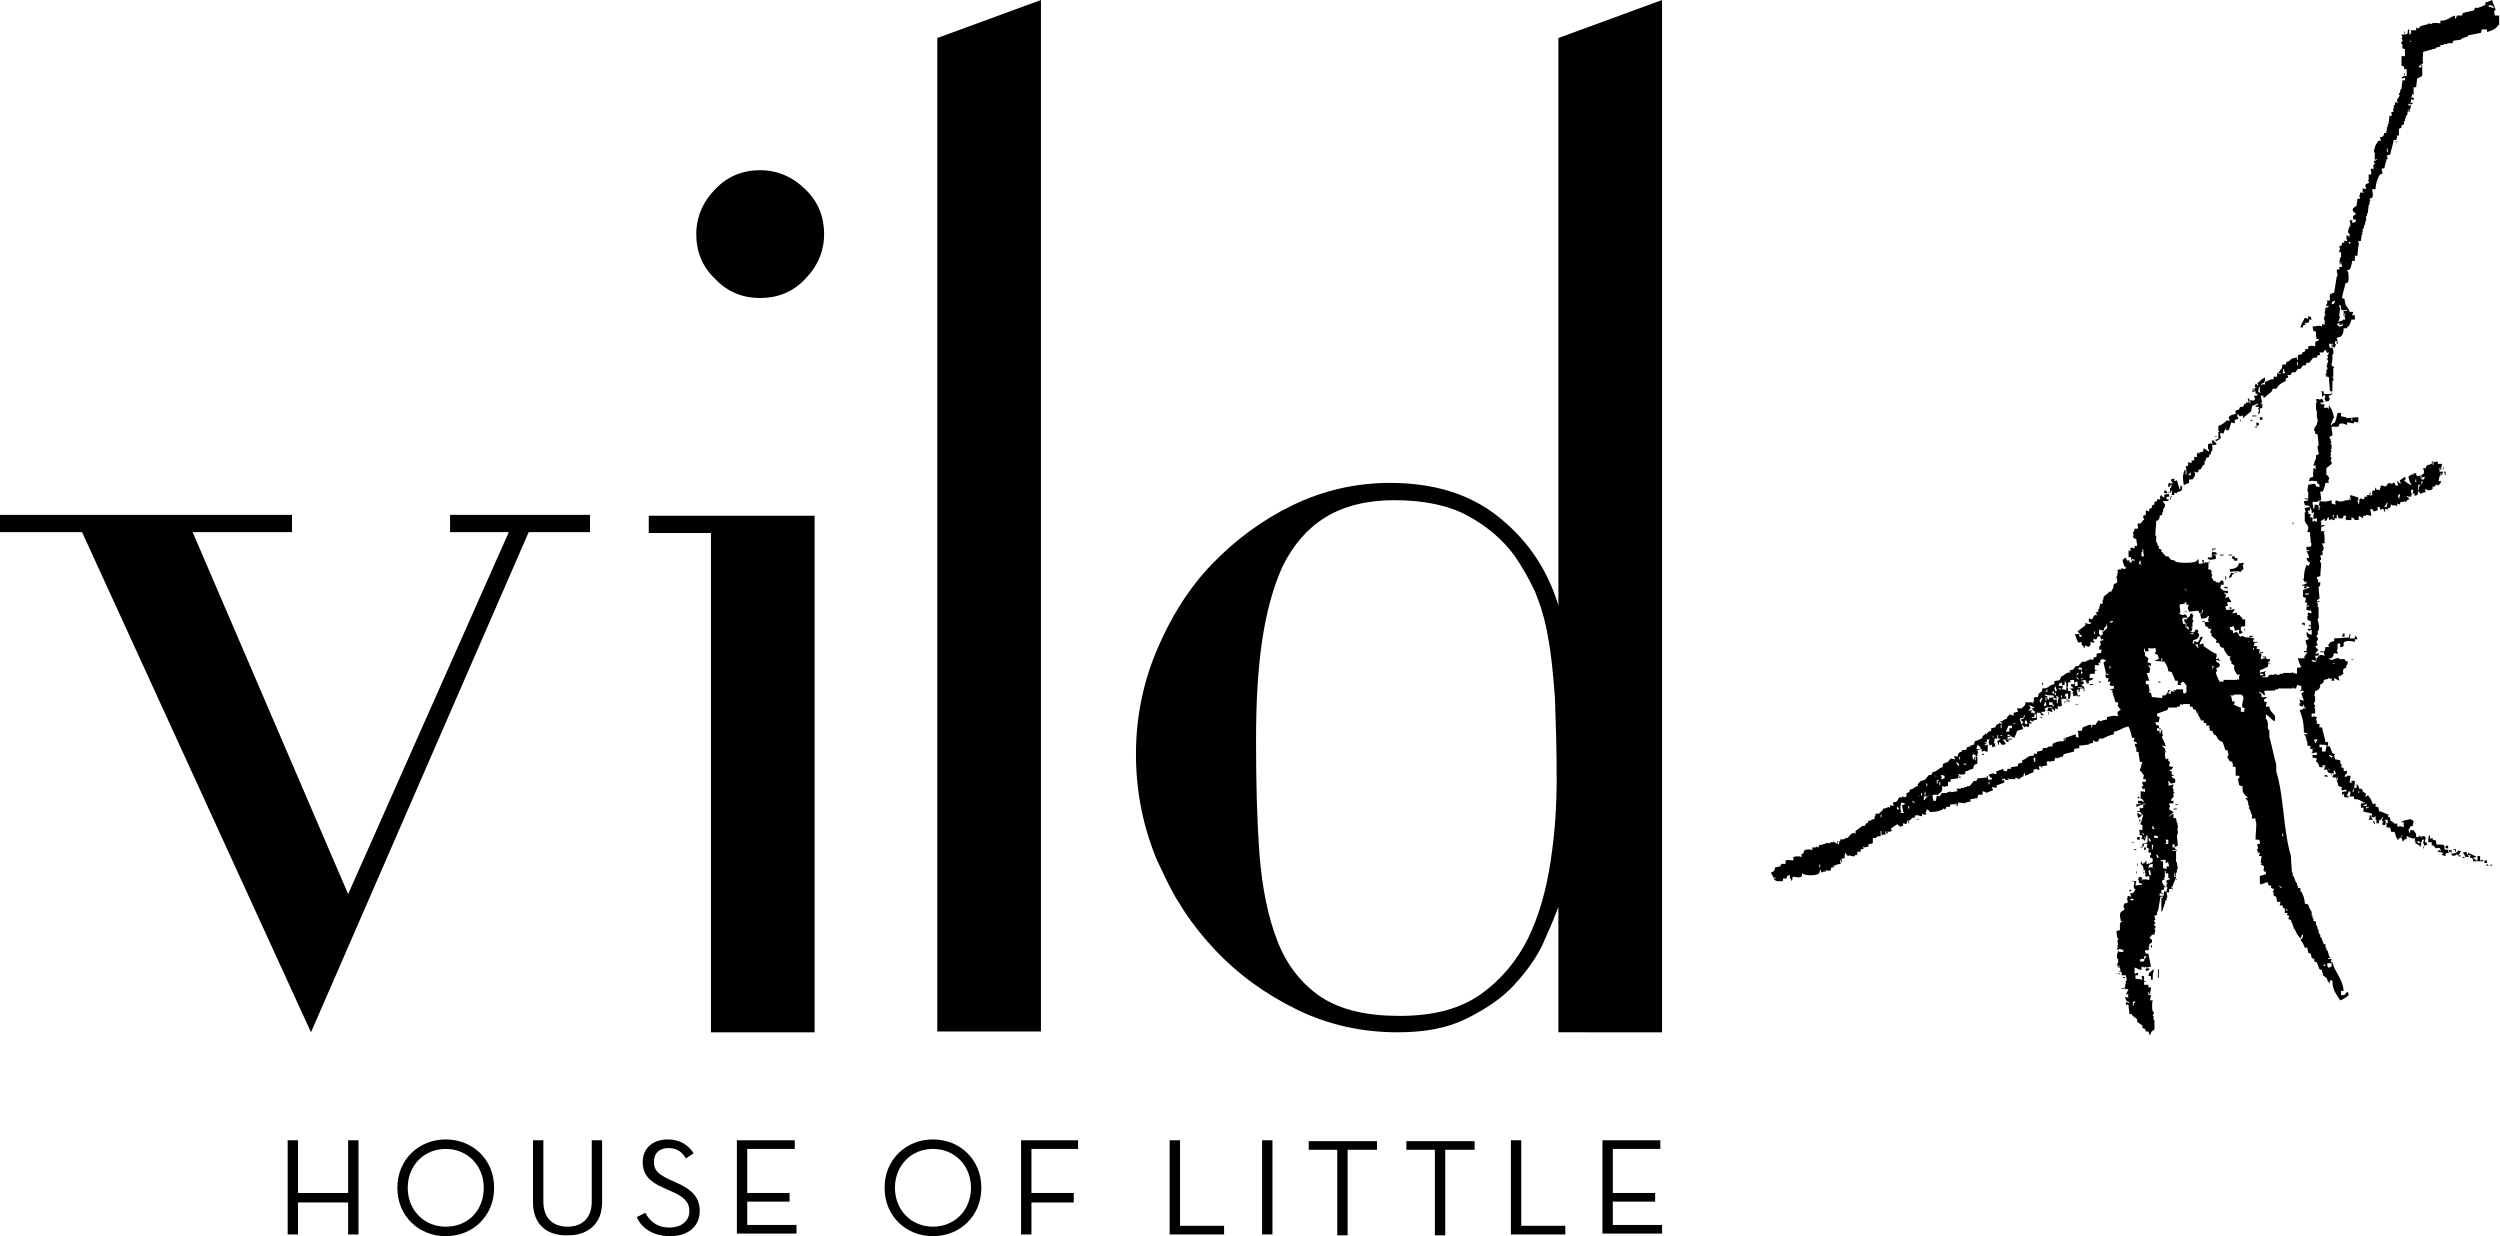 <?xml version="1.0" encoding="utf-8"?>
<!-- Generator: Adobe Illustrator 15.0.0, SVG Export Plug-In . SVG Version: 6.00 Build 0)  -->
<!DOCTYPE svg PUBLIC "-//W3C//DTD SVG 1.1//EN" "http://www.w3.org/Graphics/SVG/1.1/DTD/svg11.dtd">
<svg version="1.1" id="Layer_1_copy" xmlns="http://www.w3.org/2000/svg" xmlns:xlink="http://www.w3.org/1999/xlink" x="0px"
	 y="0px" width="289.4px" height="143.1px" viewBox="0 0 289.4 143.1" enable-background="new 0 0 289.4 143.1"
	 xml:space="preserve">
<g>
	<polygon points="68.3,59.6 52.1,59.6 52.1,61.6 58.9,61.6 40.3,103.5 22.3,61.6 33.8,61.6 33.8,59.6 0,59.6 0,61.6 9.5,61.6 
		36,119.5 61.2,61.6 68.3,61.6 	"/>
	<g>
		<path d="M88,34.5c2,0,3.8-0.7,5.2-2.2c1.4-1.4,2.2-3.2,2.2-5.2c0-2-0.7-3.8-2.2-5.2c-1.4-1.4-3.2-2.2-5.2-2.2
			c-2,0-3.8,0.7-5.2,2.2c-1.4,1.4-2.2,3.2-2.2,5.2c0,2,0.7,3.8,2.2,5.2C84.2,33.8,86,34.5,88,34.5"/>
		<path d="M94.3,119.4l0-59.7h-12h-7.2v2h7.2v0.2c0,9,0,57.6,0,57.6H94.3z"/>
		<polygon points="120.5,0 108.5,4.4 108.5,119.4 120.5,119.4 		"/>
		<path d="M179.5,99.7c-0.5,3.3-1.3,6.2-2.6,8.9c-1.3,2.6-3.1,4.8-5.5,6.5c-2.4,1.7-5.5,2.5-9.4,2.5c-3.8,0-6.8-0.7-9.1-2.2
			c-2.2-1.5-3.9-3.6-5-6.4c-1.1-2.8-1.8-6.2-2.1-10.1c-0.3-4-0.4-8.3-0.4-13.2c0-4.3,0.2-8.1,0.7-11.5c0.5-3.4,1.3-6.3,2.4-8.7
			c1.2-2.4,2.8-4.3,4.9-5.6c2.1-1.3,4.8-2,8-2c3.4,0,6.3,0.6,8.5,1.8c2.2,1.2,4,2.7,5.4,4.6c0.9,1.3,1.7,2.7,2.4,4.2
			c0.6,1.5,1.2,3.3,1.5,5.3c0.4,2,0.6,4.4,0.8,7c0.1,2.7,0.2,5.8,0.2,9.4C180.2,93.3,180,96.4,179.5,99.7 M192.4,119.4V0l-12,4.4
			l0,65.7c0,0,0,0,0,0c0-0.1-0.4-1.2-0.4-1.2c-1.3-3.6-3.5-6.7-6.7-9.2c-3.2-2.5-7.3-3.8-12.4-3.8c-4,0-7.8,0.9-11.3,2.6
			c-3.5,1.7-6.6,4-9.3,6.8c-2.7,2.8-4.8,6.2-6.4,10c-1.6,3.8-2.4,7.8-2.4,12c0,4.3,0.8,8.3,2.4,12.2c0.7,1.5,1.4,3,2.2,4.4l1,1.6
			c1,1.5,2.1,2.9,3.4,4.3c2.8,3,6,5.3,9.7,7.1c3.7,1.8,7.6,2.6,11.6,2.6c3.2,0,5.8-0.5,8-1.6c2.2-1.1,4-2.3,5.4-3.8
			c1.4-1.5,2.5-3,3.3-4.6c0.7-1.6,1.3-2.9,1.7-4l0.2-0.5v14.5H192.4"/>
		<path d="M278.9,4.7c0.3,0.1,0.1,0,0.3,0.1C278.9,4.8,279.1,4.9,278.9,4.7 M276.4,17.6h-0.1v-0.4h0.1V17.6z M272.2,28.2h-0.3V28
			h0.1c0.1,0.1,0,0,0.1,0.1V28.2z M271.1,37.5C271.1,37.5,271,37.5,271.1,37.5C271,37.4,271.1,37.5,271.1,37.5 M271.7,35.9V36h-0.4
			v0.6c0.1-0.1,0.1,0,0.1-0.3h0.1c0,0.2-0.1,0.3-0.1,0.3c0,0.1,0.1,0.3,0.1,0.4h-0.3v0.1c-0.1,0-0.3,0.1-0.4,0.1v0.4
			c0,0,0.5,0,0.3-0.1c0,0,0,0,0-0.1c0.1,0.1,0.1,0.1,0.1,0.3c-0.4,0.1-0.4,0.2-0.6-0.1l-0.1-0.1c0.1,0,0.2-0.1,0.3-0.1
			c0-0.1-0.1-0.2-0.1-0.3h0.1v-0.3h0.1c0-0.1-0.1-0.2-0.1-0.3c0-0.3,0.1-0.6,0.1-0.9h-0.1v-0.3h0.1c0.1,0.2,0.1,0.2,0.1,0.5
			C271.2,36,271.4,35.9,271.7,35.9 M269.9,35.2c0.1-0.3,0-0.3,0.4-0.4C270.2,35.2,270.2,35.2,269.9,35.2 M269.2,40.4
			c0.3,0.1,0.1,0,0.3,0.1C269.2,40.4,269.4,40.5,269.2,40.4 M269.2,43.5c0.3,0.1,0.1,0,0.3,0.1C269.2,43.6,269.4,43.7,269.2,43.5
			 M266,42.3h-0.1v-0.4h0.1V42.3z M264.6,43.2h-0.4c0.1-0.2,0.1-0.2,0.1-0.5h0.1V43h0.1V43.2z M261.8,45.5c-0.3-0.1-0.1,0-0.3-0.1
			h-0.1c0-0.2,0.1-0.4,0.1-0.6h0.1v0.6h0.1V45.5z M289.3,1.8h-0.5c0-0.1-0.1-0.5-0.1-0.5h0.1c0-0.1,0.1-0.2,0.1-0.3h-0.1V0.9h-0.4
			V0.8h-0.3V0.6c0.4,0,0.5,0.1,0.6,0.3h0.1c-0.1-0.5-0.2-0.3-0.3-0.9c-0.3,0.1-0.4,0.2-0.8,0.3v0.3c-0.1,0-0.3,0.1-0.4,0.1v0.1h-0.3
			v0.1h-0.5c0,0.1-0.1,0.2-0.1,0.3c-0.4,0.1-0.9,0.2-1.3,0.3c0,0.1-0.1,0.2-0.1,0.3h-0.6c-0.1,0.3,0,0.1-0.1,0.3
			c-0.1,0.1,0,0-0.1,0.1V1.8c-0.7,0.2-0.8,0.6-1.7,0.6v0.3c-0.3,0-0.5-0.1-1,0v0.1c-0.1,0-0.3-0.1-0.4-0.1v0.1
			c-0.4,0.1-0.6,0.1-1,0.3v0.1H280v0.1c-0.1,0-0.2-0.1-0.3-0.1v0.3h-0.6v0.4h-0.1V4h-0.1V3.4h-0.1c-0.1,0.2-0.1,0.2-0.1,0.5
			c-0.3,0.1-0.1,0-0.3,0.1H278c0.2,0.5,0,0.3,0,0.5c0,0,0.2,0.1,0.1,0.3c0,0-0.2,0-0.1,0.3h0.1v0.5c0.1,0,0.2,0.1,0.3,0.1v0.8H278
			v1.1c0.1,0,0.2,0.1,0.3,0.1V8h0.3v0.8h-0.4v0.1H278v0.1h0.1v0.1c0.1,0,0.2-0.1,0.3-0.1v0.3h-0.3c0,0.3-0.1,0.7-0.1,1h-0.1
			c0,0.2-0.1,0.3-0.1,0.5h-0.1V11h0.1c0,0.2-0.4,0.4-0.3,0.8h0.1v0.1c-0.1,0-0.2-0.1-0.3-0.1c0,0.1-0.1,0.3-0.1,0.4h-0.1v0.4H277
			c0,0.1,0.1,0.2,0.1,0.3c-0.1,0-0.2,0.1-0.3,0.1c0,0.1,0.1,0.3,0.1,0.4h-0.3c0,0.3-0.1,0.7-0.1,1h-0.1v0.3h-0.1v0.5h-0.1v0.1
			l0.1,0.1h-0.3c-0.1,0.4-0.1,0.4-0.5,0.5c0.1,0.3,0,0.1,0.1,0.3v0.1h-0.3c-0.1,0.2-0.2,0.3-0.3,0.5H275c-0.1,0.4-0.3,0.7-0.1,0.9
			v0.8c0.1,0,0.2-0.1,0.3-0.1c-0.2,0.3-0.3,0.1-0.4,0.3v0.1c0.2,0.1,0.1,0.1,0,0.3h-0.1c0,0.1,0.1,0.2,0.1,0.3h-0.1v0.1h0.1v0.1
			c-0.1,0-0.2-0.1-0.3-0.1v0.1h-0.1c0.1,0.2,0.1,0.3,0.1,0.6h-0.3v0.6c0,0.2-0.2-0.1-0.1,0.1c0,0,0.2,0.1,0.1,0.3
			c-0.1,0-0.2,0.1-0.3,0.1c-0.2,0.3,0,0.3,0,0.6c-0.1,0-0.3-0.1-0.4-0.1v0.4h0.1v0.1h-0.4c0,0.2-0.1,0.5-0.1,0.5h0.1V23h-0.3
			c0,0.3-0.1,0.5-0.1,0.8c-0.1,0.1-0.3,0.2-0.4,0.3c-0.2,0.4,0.3,0.6,0.3,0.6c0,0.2-0.2,0.2-0.3,0.3v0.4h0.3v0.3
			c-0.1,0-0.3,0.1-0.4,0.1v-0.3h-0.3c0,0.2,0.1,0.3,0.1,0.5h-0.1v0.1h0.1v0.1h-0.1c-0.2,0.5-0.3,0.7,0,0.9c0,0,0,0.5-0.1,0.3v-0.1
			c-0.1,0-0.4-0.1-0.3,0.1h0.1v0.1h-0.1c0,0.3,0.1,0.2,0.1,0.3v0.1c-0.2,0.1-0.2-0.2-0.4,0.1h0.1v0.1h-0.3v0.3
			c-0.1,0-0.2,0.1-0.3,0.1c0,0.1,0.1,0.3,0.1,0.4h-0.1v0.3H271v0.6h-0.1c0,0.2-0.1,0.4-0.1,0.6h0.3c-0.1,0.1,0,0.1-0.3,0.1
			c0.1,0.1,0,0.1,0.3,0.1v0.3h-0.3v0.3h-0.3c0,0.3,0.1,0.5,0.1,0.8h-0.1c-0.1,0.6-0.2,1.3-0.3,1.9c0,0-0.5,0-0.3,0.1h0.1v0.1
			c-0.1,0-0.2-0.1-0.3-0.1v0.8h-0.4l0.1,0.1c0.1,0.2-0.2,0.4-0.1,0.5c0.1,0.1,0.1-0.1,0.3,0.1c-0.3,0.1-0.4,0.1-0.5,0.3h0.1
			c0,0.1-0.1,0.3-0.1,0.4c0,0.1,0.1,0.2,0.1,0.3h-0.1c0,0.2-0.1,0.3-0.1,0.5h0.1v0.6c-0.1,0-0.2-0.1-0.3-0.1v0.3
			c-0.4-0.2-0.6,0-1.1,0c0,0.1,0.1,0.4,0.1,0.5c0.1,0,0.2,0.1,0.3,0.1v0.6h0.1v0.1h-0.1v0.1c0.1,0,0.3,0.1,0.4,0.1
			c-0.4,0.4-0.5-0.1-0.5,0.8c-0.4-0.1-0.3-0.1-0.8,0v0.3h-0.3c-0.1,0.3,0,0.3-0.4,0.4V41c-0.2,0-0.3,0.1-0.5,0.1v0.5H266
			c-0.1,0.1,0,0-0.1,0.1v-0.3c-0.4,0-0.7,0.1-0.9,0.4c-0.3,0.1-0.3,0-0.4,0.4h-0.4c0,0.6-0.2,0.5-0.4,0.9h-0.1
			c0.1,0.1,0,0.1,0.3,0.1v0.1c-0.3-0.1-0.1,0-0.3-0.1h-0.1v0.4h-0.4v0.3c-0.6,0-0.5,0.2-1,0.3v0.3h-0.4v0.1h-0.1
			c0.1-0.2,0.1-0.2,0.4-0.3c0.1-0.3,0-0.1,0.1-0.3v-0.3c-0.3,0.1-0.6,0.4-0.8,0.6h-0.1v0.1h0.1v0.3c-0.1-0.1-0.1-0.2-0.3-0.3
			c0,0.1-0.1,0.3-0.1,0.4c0.3,0.1,0.1,0,0.3,0.1h-0.3v0.3h-0.3c0.1,0.4,0,0.1,0.4,0.1c0,0,0,0.5,0.1,0.3c0.2,0-0.1-0.1,0.1-0.1v0.3
			h-0.4c0,0,0.2,0.3,0.1,0.5h-0.1v0.1c-0.1,0-0.3-0.1-0.4-0.1v0.4h-0.1v-0.5h-0.1v-0.1h-0.1c0,0.2,0.1,0.3,0.1,0.5H260v0.3
			c0.3,0.1,0.1,0,0.3,0.1c-0.3-0.1-0.2,0-0.4-0.3c-0.2,0.1-0.1,0.3-0.3,0.4h-0.3c0,0.1-0.1,0.2-0.1,0.3c-0.2,0.1-0.5,0-0.4,0.4h0.1
			c-0.3,0.3-0.6,0.1-0.9,0.5H258c0,0.1,0.1,0.3,0.1,0.4h-0.4c-0.2,0.3-0.6,0.5-0.9,0.6v0.6h0.1v0.1h-0.1v0.8c-0.3,0.1-0.1,0-0.3,0.1
			h-0.1c0.1,0.1,0,0,0.1,0.1v0.1c0.2-0.1,0.3-0.2,0.5-0.3v-0.1h0.1c0-0.1-0.1-0.3-0.1-0.4c0-0.2,0.2,0,0.1-0.1h-0.1v-0.1
			c0.1,0,0.3,0.1,0.4,0.1c0-0.1,0.1-0.3,0.1-0.4h0.1c0.1-0.3,0-0.1,0.1-0.3v0.3h0.3c0.1-0.3,0.2-0.6,0.3-0.9c0.1,0,0.3,0.1,0.4,0.1
			v-0.4c0.1,0,0.3-0.1,0.4-0.1c-0.1-0.3,0-0.1-0.1-0.3v-0.3c0.2,0.1,0.1,0.2,0.3,0.3c0.1,0,0.2-0.1,0.3-0.1c0.2,0.1-0.1,0.1,0.1,0.3
			c0.1-0.2,0.7-0.6,0.9-0.8c0-0.2,0.1-0.4,0.1-0.6c0.4-0.1,0.3-0.2,0.8-0.3c-0.1,0.1-0.2,0.2-0.4,0.3v0.1h0.4c0,0.1-0.1,0.2-0.1,0.3
			h0.1c0,0.2-0.1,0.3-0.1,0.5h0.1l0.1-0.1v-0.5c0.1,0,0.2-0.1,0.3-0.1c0-0.1-0.1-0.3-0.1-0.4h-0.1v-0.1h0.1c0.1-0.4-0.1-0.6-0.1-0.9
			c0,0,0.5,0,0.3,0.1c0,0.2-0.1-0.1-0.1,0.1h0.3c0.3-0.4,0.8-0.5,0.9-1h0.4c0.1-0.1,0.2-0.3,0.3-0.4c0.2-0.2,0.6-0.4,0.8-0.5v-0.3
			c0.1,0,0.2-0.1,0.3-0.1c0-0.1-0.1-0.2-0.1-0.3h0.4c0-0.1,0.1-0.2,0.1-0.3h0.4c0.1-0.1,0.2-0.3,0.3-0.4h0.3
			c0.1-0.1,0.2-0.3,0.3-0.4h0.3c0-0.1,0.1-0.2,0.1-0.3h0.3c0.2-0.2,0.3-0.4,0.5-0.6h0.4c0-0.1,0.1-0.2,0.1-0.3h0.3
			c0-0.1-0.1-0.2-0.1-0.3h0.4c0.1,0,0.1-0.2,0.3-0.3c0.1,0.1,0.1,0.3,0.3,0.4v-0.1h0.1c0,0.1-0.1,0.2-0.1,0.3h-0.1
			c0,0.1,0.1,0.2,0.1,0.3c0,0-0.1,0-0.1,0.3h0.1V42h-0.1v0.3h-0.1c0,0.2,0.2,0.2,0.1,0.5h-0.1v0.5h-0.1v0.1c0.1,0.1,0.3,0.2,0.4,0.3
			c0,0.5,0.1,1,0.1,1.5c0,0.1,0.2,0,0.3,0.4H269v-0.3c0,0-0.5,0-0.3,0.1h0.1v0.6c0.1-0.1,0.1-0.2,0.3-0.3c0,0.1,0.1,0.2,0.1,0.3
			h-0.1c0,0.3,0,0.2,0.1,0.4v0.1c0.1,0,0.3-0.1,0.4-0.1c0-0.1,0.1-0.2,0.1-0.3c0-0.1-0.2,0-0.1-0.3c0.1,0,0.2-0.1,0.3-0.1v-0.4h0.1
			v-1.2h0.1v-0.4H270v-0.1h0.1v-1h0.1c0-0.2-0.2-0.2-0.3-0.3c0-0.3,0.1-0.5,0.1-0.8H270v-0.5h0.1c0-0.4,0.1-0.7-0.3-0.8v0.1h-0.1
			c0-0.2-0.1-0.3-0.1-0.5h0.3c0,0,0,0.5,0.1,0.3v-0.3h0.1c0,0.1-0.1,0.3-0.1,0.4h0.3c0-0.1,0.1-0.3,0.1-0.4h-0.1v-0.3h0.3
			c0-0.1-0.1-0.3-0.1-0.4c0.1,0,0.3-0.1,0.4-0.1c0.3-0.2,0.4-0.5,0.4-1h0.4v-0.1c0.3-0.2,0.4-0.5,0.5-0.9h0.4v-0.5h-0.3
			c0-0.1,0.1-0.3,0.1-0.4H272c-0.1-0.4-0.4-0.6-0.5-0.9c0-0.2-0.1-0.4-0.1-0.6c-0.1,0-0.2-0.1-0.3-0.1c0.1-0.6,0.3-1.1,0.4-1.7
			c0.1,0,0.2-0.1,0.3-0.1c0.1-0.2,0.1-0.9,0-1.3h-0.1v-0.1c0.1,0,0.2-0.1,0.3-0.1c0.2-0.3,0.2-0.6,0.3-1h0.3v-0.6h0.3
			c0-0.4,0.1-0.8,0.1-1.2h0.1c0-0.1-0.1-0.2-0.1-0.5h0.3c0-0.3,0.1-0.5,0.1-0.8h0.1c0.1-0.2,0,0-0.1-0.1v-0.1h0.1v-0.4h0.1
			c0-0.2,0.1-0.3,0.1-0.5h0.1v-0.4h0.1v-0.6h0.1v-0.3h0.1c0-0.3,0.1-0.7,0.1-1h0.1v-0.4h0.1c0-0.1-0.1-0.2-0.1-0.3
			c0.1,0,0.2-0.1,0.3-0.1c0.2-0.4,0-0.7,0-1h0.4c0-0.6,0.2-1.2,0.5-1.7c0.1,0,0.2-0.1,0.3-0.1c0-0.2-0.1-0.4-0.1-0.6h0.3
			c0.1-0.4,0.2-0.8,0.3-1.1h0.1c0-0.1-0.1-0.3-0.1-0.4c0.1,0,0.3-0.1,0.4-0.1c0.1-0.6,0.3-1.1,0.4-1.7h0.3c0-0.1,0.1-0.3,0.1-0.4
			l-0.1-0.1h0.3v-0.8c0.1,0,0.2-0.1,0.3-0.1v-0.3c0.1,0,0.2-0.1,0.3-0.1V14h0.1v-0.3h0.1v-0.3h0.1c0.1-0.2,0.1-0.2,0.1-0.5h0.3v-0.1
			c-0.2-0.1-0.1,0.1-0.3-0.1h0.3c0-0.2,0.1-0.3,0.1-0.5h-0.3V12c0.1,0,0.3,0.1,0.4,0.1V12h0.1c0.1-0.2-0.2-0.1-0.3-0.1v-0.1h0.1
			v-0.3c0.1,0,0.2,0.1,0.3,0.1v-0.3c0,0-0.5,0-0.3-0.1h0.1c0,0,0-0.5,0.1-0.3v0.1h0.1v-0.9h0.3c0-0.3,0.1-0.7,0.1-1
			c0.2-0.1,0.4-0.2,0.6-0.3V7.5h-0.1v0.3H280V7.7c0.2-0.1,0.3-0.3,0.5-0.4c-0.1-0.5,0-0.6,0-1.3c0.5-0.1,1-0.3,1.5-0.4V5.5
			c0.2,0,0.3-0.1,0.5-0.1V5.2h0.4V5.1h0.4V5h0.6c0-0.1,0.1-0.2,0.1-0.3c0.3,0,0.6-0.1,0.9-0.1V4.5c0.3-0.1,0.5-0.2,0.8-0.3V4.1
			c0.5-0.1,1-0.2,1.5-0.3c0-0.1,0.1-0.3,0.1-0.4h0.6v0.3c0.5-0.1,1.1-0.4,1.3-0.8h0.1C289.3,2.7,289.3,2.2,289.3,1.8"/>
		<path d="M278.3,3.6v0.3h0.1C278.3,3.6,278.4,3.7,278.3,3.6"/>
		<path d="M278.3,8.4v0.3h0.1C278.3,8.4,278.4,8.6,278.3,8.4"/>
		<path d="M277.5,16.5v-0.1h-0.3C277.4,16.5,277.3,16.4,277.5,16.5"/>
		<path d="M266.5,37.7c0.3-0.1,0.1,0,0.3-0.1h0.1c0-0.1-0.1-0.2-0.1-0.3l0.1,0.1c0.1,0,0.3-0.1,0.4-0.1V37h0.3
			c-0.1-0.3,0-0.3-0.4-0.4v0.3c-0.1,0-0.3-0.1-0.4-0.1c-0.2,0.4-0.4,0.7-0.5,1.1h0.3V37.7z"/>
		<path d="M270.5,39.5v0.3h0.1C270.6,39.5,270.7,39.6,270.5,39.5"/>
		<path d="M260.8,44.9v0.1c-0.1,0.1,0,0-0.1,0.1h0.3C260.9,45,260.9,45.1,260.8,44.9"/>
		<path d="M280,97.6h-0.1v-0.1h-0.1v-0.1h0.3V97.6z M278.8,96.7c0.3,0.1,0.1,0,0.3,0.1C278.8,96.7,279,96.8,278.8,96.7 M276.3,95.3
			h-0.1c0-0.1-0.1-0.3-0.1-0.4h0.3V95.3z M274.1,93.5H274v0.1h-0.1v-0.3h-0.3v-0.1c0.3-0.1,0.1,0,0.3-0.1h0.1c0,0.1-0.1,0.2-0.1,0.3
			h0.3V93.5z M273.8,93c-0.3-0.1-0.1,0-0.3-0.1C273.8,92.9,273.7,92.8,273.8,93 M273.2,91.8c-0.3-0.1-0.1,0-0.3-0.1h0.1v-0.1h0.1
			V91.8z M271.9,91.6c0.3,0.1,0.1,0,0.3,0.1C271.9,91.6,272.1,91.7,271.9,91.6 M270.6,90.3h-0.1V90h0.1V90.3z M270,87.7
			c-0.3-0.1-0.2,0-0.4-0.3c0.1,0,0.3,0.1,0.4,0.1V87.7z M269.5,89c0.3,0.1,0.1,0,0.3,0.1C269.5,89.1,269.6,89.1,269.5,89 M269.2,87
			h-0.4v-0.5h-0.3v-0.3C269.6,86.2,269.3,86.2,269.2,87 M268.1,85.9v0.1h-0.1c-0.1-0.3,0-0.1-0.1-0.3v-0.1h0.4
			C268.1,85.9,268.2,85.8,268.1,85.9 M267.7,86.6c0.3,0.1,0.1,0,0.3,0.1C267.7,86.6,267.8,86.7,267.7,86.6 M267.6,76.4
			c0.3,0,0.3,0.1,0.5,0.1v-0.3h0.1c0,0.1-0.1,0.3-0.1,0.4h-0.4v-0.1h-0.1V76.4z M267.3,68.8c-0.4,0-0.3,0.2-0.5-0.1h0.5V68.8z
			 M266.8,67.4h0.1v-0.1h0.1v0.3C266.8,67.5,266.9,67.6,266.8,67.4 M261.6,78h0.4v0.1C261.7,78.3,261.6,78.1,261.6,78 M264.2,102.8
			c-0.3-0.1-0.2,0-0.4-0.3C264,102.6,264.1,102.7,264.2,102.8 M264.2,96.5h0.1v0.3h-0.1V96.5z M269,111.6h0.1v0.1h0.1v0.1H269V111.6
			z M269.9,111.5v0.4h-0.1c-0.1,0.1,0,0.1-0.3,0.1c-0.1-0.2-0.1-0.2-0.1-0.5H269.9z M260.9,75.2h-0.1V75h0.1V75.2z M260.2,74.2
			c0.3,0.1,0.1,0,0.3,0.1C260.2,74.2,260.3,74.3,260.2,74.2 M259.8,82.1v0.3h-0.4v-0.5c-0.5-0.1-0.4-0.2-0.8-0.3
			c0-0.1,0.1-0.3,0.1-0.4h-0.3c0-0.2-0.1-0.4-0.1-0.6h-0.1v-0.1h0.4v-0.1h0.9v0.1h0.1c0.3,0.4-0.2,0.9,0,1.4c0.1,0,0.2,0.1,0.3,0.1
			C259.9,82.2,259.9,81.9,259.8,82.1 M257.4,78.8v0.1h-0.5v-0.1c-0.1-0.1-0.4-0.8-0.4-1c0,0,0.2,0,0.1-0.3l-0.1-0.1
			c0.2-0.1,0.3-0.1,0.4-0.3h0.1c-0.1-0.5-0.3-0.3-0.5-0.6l0.1-0.1c0.1,0,0.3,0.1,0.4,0.1v-0.1h-0.1c-0.1-0.4,0-0.1-0.4-0.1
			c0.1-0.2,0.1-0.3,0.1-0.6c-0.6-0.2-1-0.6-1.5-0.9v-0.3c-0.2,0-0.3,0.1-0.5,0.1c0.1-0.4,0.3-0.5,0.4-0.9c-0.7,0.1-0.1,0.1-0.5,0.5
			v0.1c-0.2,0.1-0.4-0.1-0.5-0.1v0.3c-0.4-0.1-0.1,0-0.1-0.4c0.3-0.1,0.5-0.1,0.6-0.4c0.1-0.1,0.1-0.1,0-0.4h-0.1
			c0-0.1,0.1-0.2,0.1-0.3h-0.1v-0.1c-0.3-0.1-0.3,0.1-0.4,0.3c-0.7,0-0.6-0.4-1-0.6v-0.4h-0.3c0-0.2-0.1-0.5-0.1-0.5l0.1-0.1
			c-0.4-0.1,0.4-0.1,0.5-0.1c0-0.1-0.1-0.2-0.1-0.3c-0.1,0-0.2-0.1-0.3-0.1v0.1c-0.3,0-0.2,0-0.4-0.1h-0.1v-0.1c0.2-0.1,0-0.7,0-1
			c0.5-0.1,0.4-0.2,0.8-0.3v0.3h0.3c-0.1,0.2-0.2,0.3-0.1,0.6h0.1v0.1l-0.1,0.1c0.4,0,0.8-0.1,1.2-0.1c0,0.1,0.1,0.2,0.1,0.3
			c0.1,0,0.2-0.1,0.3-0.1v0.1h0.1V71h-0.3c0,0.2,0.1,0.4,0.1,0.6c0.4,0,0.6,0,0.8-0.3h0.1c0,0.2-0.1,0.4-0.1,0.6h0.1v0.1h-0.5
			c0,0.2,0.1,0.3,0.1,0.5c0.3,0.1,0.2,0,0.4,0.3h0.3c0,0-0.2,0.3-0.1,0.5h0.1v0.3c0.2,0.2,0.4,0.3,0.6,0.5c0,0.1-0.1,0.2-0.1,0.3
			h0.3c0.3,0.3,0,0.5,0.6,0.6c0.1,0.4,0.3,0.6,0.5,0.9c0.1,0,0.2,0.1,0.3,0.1c0.1,0.2-0.1,0.1-0.1,0.1c0,0.1,0.1,0.3,0.1,0.4h0.1
			v0.3c0.1,0.1,0.3,0.1,0.4,0.4h-0.1c0,0.3,0.2,0.7,0.4,0.9h0.3c0.1,0.1-0.1,0.1-0.1,0.1v0.5h-0.1v-0.1h-0.1v0.1H257.4z M256.2,77.3
			v0.1h-0.1v-0.3c0.3,0.1,0.1,0,0.3,0.1H256.2z M254.4,75C254.4,75,254.4,75,254.4,75l0,0.1C254.3,75,254.4,75,254.4,75L254.4,75
			L254.4,75c0,0,0-0.1,0-0.1c0,0-0.2-0.1-0.3-0.3h0.3c0,0.1,0.1,0.3,0.1,0.4H254.4z M253.5,73.3h0.4v0.1
			C253.7,73.5,253.6,73.3,253.5,73.3 M253,80.2h-0.1v0.1h-0.1c-0.1-0.2-0.1-0.2-0.1-0.5h-0.8v0.1c0,0-0.5,0-0.3,0.1h0.1v0.1
			c-0.1,0-0.3-0.1-0.4-0.1v0.3h-0.3c0-0.1,0.1-0.2,0.1-0.3h0.1v-0.1H251c-0.1,0.3-0.1,0.4-0.3,0.5v0.1h-0.4v0.3
			c-0.4,0-0.8-0.1-1.2-0.1c0-0.2-0.1-0.3-0.1-0.5h-0.3c0.3-0.1,0-0.7,0-1h-0.3v-0.4h0.4c-0.1-0.3-0.2-0.6-0.3-0.9h0.3
			c0.1-0.5,0.2-0.5-0.1-0.8V77c0.1,0,0.2,0.1,0.3,0.1v-0.3c-0.3-0.1-0.1,0-0.3-0.1h-0.1c0-0.2,0.1-0.3,0.1-0.5
			c-0.1-0.1-0.3-0.2-0.4-0.3v-0.4h-0.1v-0.4h0.1v0.3h0.4v-0.4c0.5,0.1,0.3,0.1,0.8,0c0,0.1,0.1,0.3,0.1,0.4c0,0-0.2,0.1-0.1,0.3
			c0.1,0,0.2,0.1,0.3,0.1c0,0.2,0.1,0.3,0.1,0.5c-0.3,0.1-0.1,0-0.3,0.1h-0.1v0.1c0.1,0,1.1,0.1,1.1,0.1v0.1c0.2,0.2,0.4,0.7,0.4,1
			c0.1,0,0.3,0.1,0.4,0.1c0.1,0.4,0.3,0.6,0.4,1h0.3v0.5h0.4v-0.1h-0.1c0-0.2,0.1-0.1,0.3-0.3c0.2,0.1,0.2,0.3,0.4,0.4V80.2z
			 M250.1,84.4v0.1h0.1c-0.1,0.3,0,0.1-0.1,0.3v0.1h-0.1v-0.3h-0.3v-0.3H250.1z M250.7,99.6v0.3c0.1,0,0.2-0.1,0.3-0.1
			c0,0.3,0.1,0.3,0.1,0.5h-0.3v0.3c-0.1,0-0.3-0.1-0.4-0.1v-0.8h-0.3v-0.1C250.5,99.5,250.6,99.5,250.7,99.6 M250.8,87.1
			c-0.3-0.1-0.1,0-0.3-0.1C250.8,87,250.7,86.9,250.8,87.1 M251,97.2v0.5h-0.3c-0.1-0.1,0.1-0.1,0.1-0.1c0-0.1-0.1-0.3-0.1-0.4H251z
			 M251.2,101.8c-0.1,0-0.3,0.1-0.4,0.1v0.3h0.1v0.1h-0.1v0.4h0.1c0,0.2-0.1,0.3-0.1,0.5h-0.3v0.3h-0.3V103h0.3v-0.3h0.3
			c-0.2,0-0.6-0.5-0.5-0.8c0.1,0,0.2-0.1,0.3-0.1l-0.1-0.1v-0.1h0.1v-0.8h0.1v0.3h0.3v0.5C251.2,101.7,251.1,101.6,251.2,101.8
			 M249.8,97h-0.4v-0.1c-0.1-0.1,0,0-0.1-0.1h0.1v-0.1c0.1,0,0.3,0.1,0.4,0.1V97z M249.7,99.3c0-0.1-0.1-0.3-0.1-0.4
			c0.2,0.1,0.2,0.1,0.3,0.4H249.7z M249.2,100.5c0.3,0.1,0.1,0,0.3,0.1C249.2,100.5,249.3,100.6,249.2,100.5 M249.3,97.8
			c-0.1,0.2-0.1,0.2-0.1,0.5h-0.1v-0.5H249.3z M249.4,96c-0.1,0-0.2-0.1-0.3-0.1c0-0.1,0.1-0.2,0.1-0.3h0.1v0.1h-0.1
			C249.4,95.9,249.4,95.9,249.4,96 M248.8,100.4v0.1h-0.1c0-0.1,0.1-0.3,0.1-0.4c0.3-0.1,0.1,0,0.3-0.1h0.1v0.4H248.8z M248.8,101.3
			c0-0.3-0.1-0.3-0.1-0.5h0.1v-0.1h0.1c0,0.2,0.1,0.4,0.1,0.6H248.8z M249.1,109.7h-0.1v-0.3h0.1V109.7z M248.8,97.4
			c0-0.1-0.1-0.3-0.1-0.4c0.2,0.1,0.2,0.1,0.3,0.4H248.8z M250.2,76.2h0.1v0.3h-0.1V76.2z M253.1,68.4c0,0,0,0-0.3-0.3
			C252.9,68.2,253.2,68.3,253.1,68.4 M254.9,70.6h0.1v0.3h-0.1V70.6z M251.6,103c-0.2-0.1-0.2-0.1-0.3-0.4
			C251.5,102.8,251.5,102.9,251.6,103 M251.5,98.4h0.5v0.1h-0.5V98.4z M251.5,97.7c0.3,0.1,0.1,0,0.3,0.1h-0.1
			c0,0.1,0.1,0.2,0.1,0.3h-0.3V97.7z M251.7,101.1h0.1v0.4h-0.1V101.1z M252,101.9c0,0,0,0-0.3-0.3
			C251.8,101.7,252.1,101.8,252,101.9 M248.2,111.3h-0.5c0.1-0.3,0-0.1,0.1-0.3V111h0.4v-0.3h0.3C248.3,111,248.2,110.9,248.2,111.3
			 M247.1,116.1H247v0.3h-0.1v-0.4C246.9,115.9,247.4,115.9,247.1,116.1 M246.6,104.1c0.1-0.1,0.1,0.1,0.1-0.1
			c0.1,0,0.2,0.1,0.3,0.1v0.1C246.9,104.2,246.5,104.3,246.6,104.1 M248.3,101.1h-0.1v-0.4h0.1V101.1z M248.2,96.7c0,0,0,0-0.3-0.3
			C247.9,96.4,248.3,96.5,248.2,96.7 M248.2,64.4h-0.3v-0.5h0.1v-0.3h0.1C248.1,64.1,248.1,63.9,248.2,64.4 M248,65.4
			c-0.3-0.1-0.1,0-0.3-0.1h-0.1c0-0.1,0.1-0.3,0.1-0.4h0.1v0.4h0.1V65.4z M245.2,82.9c-0.7-0.1-0.7,0-1.3,0.1v0.3
			c-0.2,0-0.4,0.1-0.6,0.1v0.1c-0.1,0-0.3-0.1-0.4-0.1c-0.1,0.2-0.2,0.2-0.3,0.5h-0.4v0.3h-0.1v-0.3c-0.5,0-0.6,0.2-1,0.3
			c-0.1,0.3,0,0.1-0.1,0.3v0.1h-0.5c0.1,0.2,0.1,0.4,0.1,0.8c-0.1,0-0.2-0.1-0.3-0.1V85c-0.4,0.1-0.8,0.3-1.2,0.4v0.3H239v-0.3h-0.1
			v0.4c-0.8,0-0.8,0.1-1.3,0.3v0.3c-0.3,0-0.4,0-0.6,0.1v0.1h-0.5c0,0.1-0.1,0.2-0.1,0.3c-0.2,0-0.4,0.1-0.6,0.1v0.3
			c-0.1,0-0.2-0.1-0.3-0.1c0,0.1-0.1,0.2-0.1,0.3h-0.4c-0.3,0.1-0.5,0.4-0.9,0.5v0.3c-0.2,0-0.3,0.1-0.5,0.1v0.3
			c-0.3,0-0.5,0.1-0.8,0.1V89h-0.4c0,0.1-0.1,0.2-0.1,0.3c-0.1,0-0.3-0.1-0.4-0.1V89c-0.3,0.1-0.5,0.2-0.8,0.3v0.3h-0.3v-0.1
			c-0.1,0-0.2,0.1-0.5,0.1v0.1h-0.1c0.1,0.2,0.2,0.3,0.4,0.4v0.1c-0.1,0-0.3,0.1-0.4,0.1c0-0.1-0.1-0.2-0.1-0.3
			c-0.4,0-0.8,0.1-1.2,0.1c0,0.1-0.1,0.2-0.1,0.3h-0.3c-0.2,0.2-0.3,0.4-0.5,0.6h-0.3v0.1h-0.3v0.1H227v0.1h-0.5
			c0,0.1,0.1,0.2,0.1,0.3c-0.3,0-0.5,0.1-0.8,0.1v-0.1h-0.1v0.1h-0.3v0.1h-0.6c-0.1,0.1-0.2,0.3-0.3,0.4c-0.1,0-0.2-0.1-0.3-0.1
			c0,0.2-0.1,0.4-0.1,0.6h-0.3c0-0.2-0.1-0.4-0.1-0.6l0.1-0.1h0.6v-0.1c0.4-0.2,0.5-0.5,0.4-0.9c0.1,0,0.3,0.1,0.4,0.1V91h0.3v-0.5
			h0.3v-0.3c0.4,0,0.6-0.1,0.9-0.1v-0.3h0.1c0.1,0.2-0.1,0.1,0.1,0.3V90h0.1c-0.1-0.2-0.1-0.1-0.3-0.3v-0.1c0.5,0.1,0.3,0.1,0.8,0
			v-0.3c0.6-0.1,0.3-0.2,0.9-0.3c0.1-0.4,0.1-0.5,0.5-0.6v-0.8h-0.1v-0.1h0.1v-0.3h0.1c0-0.1-0.1-0.3-0.1-0.4c0.3,0,0.3-0.1,0.5-0.1
			v0.3c0.1,0,0.3-0.1,0.4-0.1v0.1h0.3v-0.8c-0.1,0-0.3,0.1-0.4,0.1c0.1-0.2,0.1-0.1,0.3-0.3c-0.2-0.1-0.1,0.1-0.3-0.1h0.3v-0.3h0.3
			c-0.1,0.3,0,0.1-0.1,0.3c0.1,0.3,0,0.1,0.1,0.3v0.1c0.1,0,0.2-0.1,0.3-0.1v0.3c0.3-0.1,0.1,0,0.3-0.1h0.1c0-0.1-0.1-0.3-0.1-0.4
			h-0.1c0,0,0.1-0.3,0.1-0.5h0.3v-0.4h0.1v0.4h0.3c-0.1,0.1-0.2,0.2-0.4,0.3c0.1,0.3,0,0.1,0.1,0.3v0.1c0.2,0.1,0.1-0.2,0.1-0.3
			c0.2,0,0.2,0.2,0.3,0.3h0.4v-0.1h0.1c-0.1-0.2-0.1-0.2-0.3-0.4v-0.1h0.5v-0.3c0,0,0.5,0,0.3-0.1h-0.3V85c0.4,0.1,0.3,0.3,0.8,0.4
			c0.1-0.3,0.2-0.4,0.3-0.8c0.3-0.1,0.1,0,0.3-0.1c0.1,0,0.3-0.1,0.4-0.1c-0.1-0.4-0.3-0.8-0.4-1.1l0.1-0.1c-0.1-0.1,0,0-0.1-0.1
			c0.4,0,0.4,0.2,0.5-0.3h0.1c-0.1,0.4-0.1,0.4-0.5,0.5c0.1,0.2,0.2,0.1,0.3,0.3v0.1h-0.1c0,0.2,0.1,0.1,0.3,0.1v-0.4
			c0.4,0.1,0.3,0,0.8,0V83h0.3v-0.3h0.3v0.4H235c0.1,0.3,0,0.1,0.1,0.3c0.1,0.1,0,0.1,0.3,0.1v-0.1c0.1,0,0.3-0.1,0.4-0.1
			c0.1-0.2-0.1-0.2-0.1-0.3c0-0.2,0.1-0.3,0.1-0.5c0.4,0,0.4,0,0.5,0.3h0.3c-0.1-0.2-0.1-0.1-0.3-0.3v-0.1h0.4v-0.1h0.1
			c0-0.1-0.1-0.2-0.1-0.3c0.6-0.2,0.2-0.2,0.9-0.1v-0.3h-0.4v-0.3h0.4c0,0,0,0.5,0.1,0.3c0.2,0-0.1-0.1,0.1-0.1
			c-0.1,0.3,0,0.2-0.3,0.4c0.1,0.2,0.1,0.2,0.3,0.3c0,0,0,0.2,0.1,0.1V82c0.1,0,0.2,0.1,0.3,0.1v-0.4h0.1v0.1c0.1,0,0.3-0.1,0.4-0.1
			c-0.1-0.5-0.1-0.7,0-1c-0.1,0-0.3-0.1-0.4-0.1c0,0.3-0.1,0.5-0.1,0.8h-0.1V81h-0.4v-0.3c-0.1,0-0.3,0.1-0.4,0.1
			c-0.2-0.1,0.1-0.1-0.1-0.1V81h-0.1c-0.3-0.4,0.2-0.3-0.4-0.5v-0.1c0.5,0.1,0.5,0.1,1,0.1c0.1,0.3,0,0.3,0.4,0.4
			c-0.1-0.7-0.3-0.4-0.6-0.8c0.1,0,0.3-0.1,0.4-0.1c0-0.1-0.1-0.3-0.1-0.4h0.1v-0.1h0.1c0,0.3,0.1,0.3,0.1,0.5h-0.3
			c0,0.1-0.1,0.4,0.1,0.3v-0.1h0.1v0.3c0,0.1,0.5,0.3,0.6,0.1v-0.1h0.1v0.4h0.5c0,0,0-0.5-0.1-0.3c-0.2,0,0.1,0.1-0.1,0.1
			c0-0.1,0.1-0.3,0.1-0.4h0.3v0.6c-0.3,0.1-0.1,0-0.3,0.1c0.3,0,0.3-0.1,0.5-0.1c0.1-0.5,0.1-0.3,0.1-0.9h-0.3v-0.4
			c-0.3-0.1-0.1,0-0.3-0.1h0.3V79c0,0,0.5,0,0.3-0.1h-0.1v-0.1c0.2-0.1,0.2-0.1,0.5-0.1v0.3c0.3-0.1,0.1,0,0.3-0.1h0.1v0.5h-0.3
			c0,0,0-0.5-0.1-0.3v0.1h-0.4c0.1,0.3,0,0.2,0.3,0.4v0.1h-0.4c0.1,0.1,0.2,0.1,0.3,0.3h0.1c0,0.1-0.1,0.2-0.1,0.3h0.1v0.3
			c0.1,0,0.3-0.1,0.4-0.1v0.1h0.4v-0.1h-0.3c0-0.3-0.1-0.4-0.1-0.6h0.1v-0.1c0.2-0.2,0.1,0.2,0.1,0.3h0.1c0-0.1,0.1-0.3,0.1-0.4
			c-0.1-0.2-0.1,0.1-0.3-0.1c0.2,0,0.4-0.1,0.6-0.1c-0.1,0.1,0,0.1-0.3,0.1v0.1h0.4v0.3h0.1c0-0.7-0.1-0.4-0.4-0.8h0.3v-0.3
			c-0.3-0.1-0.1,0-0.3-0.1c0.2,0,0.3-0.1,0.5-0.1c0.1,0.3,0,0.1,0.1,0.3v-0.1h0.1c0.1,0.1-0.1,0.1-0.1,0.1c0,0.2,0.1,0.1,0.3,0.1
			v-0.3c0.1,0,0.3-0.1,0.4-0.1v-0.1h0.1v-0.1h-0.4v-0.4c0.1-0.1,0,0,0.1-0.1h0.5v-0.3c0.3-0.1,0.1,0,0.3-0.1h-0.3V77h0.5
			c0-0.1-0.1-0.2-0.1-0.3h0.3c-0.1-0.2-0.2-0.1,0-0.3c0.1-0.1,0-0.1,0.3-0.1c0.1,0.1,0,0.1,0.3,0.1c0,0.1-0.3,0.3-0.3,0.3
			c0.1,0.4,0.2,0.9,0.3,1.3h0.3v0.1h-0.4c0,0.1,0.1,0.3,0.1,0.4h0.3c0,0.1-0.1,0.3-0.1,0.4h0.3c0,0.1-0.1,0.3-0.1,0.4h0.1v0.1h0.4
			v0.3c-0.3,0.1-0.1,0-0.3,0.1h-0.1v0.1h0.3l-0.1,0.1c0.1,0.4,0.3,0.9,0.4,1.3h0.3v0.3h-0.1c0.1,0.2,0.2,0.4,0.4,0.5
			C245.2,82.5,245,82.2,245.2,82.9 M235.6,88.2h-0.1c0-0.1-0.1-0.3-0.1-0.4l0.1-0.1h0.1V88.2z M231.6,89.9c0.3,0.1,0.1,0,0.3,0.1
			C231.6,89.9,231.7,90,231.6,89.9 M230.3,90.8h-0.1v-0.3h0.1V90.8z M224.4,90.4h-0.1v0.3h-0.1v-0.4
			C224.2,90.3,224.6,90.3,224.4,90.4 M224.2,89.9c-0.3-0.1-0.1,0-0.3-0.1C224.2,89.8,224,89.8,224.2,89.9 M224.5,90.5h0.1v0.4h-0.1
			V90.5z M224.7,90v-0.3c0.1,0,0.3,0.1,0.4,0.1v0.3c-0.3,0.1-0.1,0-0.3,0.1h-0.1c0-0.1,0.1-0.2,0.1-0.3H224.7z M226.8,88.7
			c-0.2-0.1-0.3-0.3-0.4-0.5C226.9,88.5,226.7,88.3,226.8,88.7 M226.8,87.6h0.1v0.3h-0.1V87.6z M227.6,88.4v0.1
			c-0.2,0.1-0.3-0.1-0.4-0.1H227.6z M228.4,87.3c0.1,0,0.2,0.1,0.3,0.1V88h-0.1v-0.4c-0.1,0.1-0.1,0-0.1,0.3h-0.1
			C228.3,87.6,228.3,87.5,228.4,87.3 M228.9,86.2c0.1,0.1,0,0,0.1,0.1c0.2,0.1,0.2,0.1,0.3,0.4h-0.5
			C228.8,86.5,228.9,86.5,228.9,86.2 M230.8,85.4c0,0,0,0-0.3-0.3C230.6,85.2,230.9,85.3,230.8,85.4 M231.8,85.2
			c-0.3-0.1-0.1,0-0.3-0.1C231.8,85.1,231.7,85,231.8,85.2 M231.6,83.9h0.1v0.4h-0.1V83.9z M232.5,84h0.4v0.3h-0.3v0.4h-0.4
			C232.3,84.4,232.4,84.3,232.5,84 M233.3,83.8c-0.3-0.1-0.1,0-0.3-0.1C233.3,83.7,233.2,83.6,233.3,83.8 M234.9,81.6
			c0.2,0.1,0.4,0.2,0.6,0.3c-0.1,0.1,0,0.1-0.3,0.1c0.1,0.2,0.2,0.3,0.4,0.4v0.1h-0.1v0.1c-0.2,0.1-0.1-0.1-0.1-0.1h-0.3
			c0-0.1,0.1-0.2,0.1-0.3c-0.1,0-0.3,0.1-0.4,0.1c0.1-0.1,0.2-0.3,0.3-0.4C235,81.9,235,81.8,234.9,81.6 M236.3,80.8h0.1
			c0.1,0.2-0.1,0.2-0.1,0.3c-0.1,0.3,0,0.1-0.1,0.3c-0.1-0.3,0-0.1-0.1-0.3C236.1,81,236.2,81,236.3,80.8 M236.8,80.7h0.1v0.4h-0.1
			V80.7z M236.9,81.3c-0.1,0.4-0.1,0,0,0.4h-0.3c0-0.1,0.1-0.3,0.1-0.4H236.9z M236.9,79.9v-0.1h0.1v0.3c-0.3-0.1-0.1,0-0.3-0.1
			H236.9z M238.6,79.7v0.1c-0.2,0.1-0.3-0.1-0.4-0.1H238.6z M238.7,79v0.3h0.3v-0.4h0.1V79h0.1v0.9c-0.2-0.1-0.2-0.1-0.5-0.1
			c0.1-0.3,0-0.1,0.1-0.3v-0.1h-0.5C238.4,79.1,238.4,79.1,238.7,79 M240.6,78.7c0,0,0,0-0.3-0.3C240.4,78.4,240.7,78.5,240.6,78.7
			 M240.5,77.9h0.1c0.1,0.1-0.2,0.3-0.3,0.3C240.4,78.1,240.5,78,240.5,77.9 M240.6,77.3h0.4v0.3c-0.1-0.1,0,0-0.1-0.1h-0.3V77.3z
			 M241,78.9c-0.3-0.1-0.1,0-0.3-0.1C241,78.9,240.9,78.8,241,78.9 M240.9,78.5c0.3,0.1,0.1,0,0.3,0.1
			C240.9,78.6,241,78.7,240.9,78.5 M241.1,77.9H241V78h-0.1v-0.3C241.1,77.8,241,77.7,241.1,77.9 M241.6,77.6
			c-0.3-0.1-0.1,0-0.3-0.1C241.6,77.6,241.5,77.5,241.6,77.6 M244.2,77.1h0.1v0.3h-0.1V77.1z M244.3,71.9h0.3V72
			c-0.1,0-0.3,0.1-0.4,0.1C244.2,72.1,244.3,72,244.3,71.9 M222.8,92.6h-0.1v-0.4h0.5v-0.1h0.1C223.1,92.3,222.9,92.3,222.8,92.6
			 M222.8,91.7h0.1v0.4h-0.1V91.7z M223,90.7h0.1v0.3H223V90.7z M222.5,92.1h-0.1v-0.3h0.1V92.1z M222,92.1c0.3,0.1,0.1,0,0.3,0.1
			C222,92.1,222.1,92.2,222,92.1 M221.6,93c0,0,0,0-0.3-0.3C221.4,92.7,221.7,92.8,221.6,93 M221,93.6h-0.1v-0.3h0.1V93.6z
			 M220.6,93.1c-0.1,0-0.3,0.1-0.4,0.1c0,0.3,0.1,0.5,0.1,0.8h0.1v0.1h-0.4V94h0.1c-0.2-0.5-0.1-0.7,0-1.1c0.1,0,0.3,0.1,0.4,0.1
			V93.1z M219.9,93.7h-0.3v-0.3h0.1v0.1h0.1V93.7z M217.8,94.6h-0.1v-0.3h0.1V94.6z M210.7,100.4h-0.1v-0.3h0.1V100.4z M242.5,73.4
			h-0.1v-0.3h0.1V73.4z M272.2,48.4h0.1v0.3h-0.1V48.4z M277.7,57.2c0.1,0.1,0.2,0,0.1,0.3h-0.1v0.1h0.1v0.1h-0.1v-0.1h-0.1
			C277.6,57.5,277.6,57.3,277.7,57.2 M279.4,56.7c-0.1,0.2-0.1,0.2-0.1,0.5h-0.1c-0.1-0.2-0.1-0.2-0.1-0.5H279.4z M279.6,55.5h0.1
			v0.3h-0.1V55.5z M280,56.1h0.1c0.1,0.2-0.1,0.2-0.1,0.3v0.3h-0.1C279.9,56.4,279.9,56.2,280,56.1 M280.3,55.7h0.1
			c0.1,0.2-0.1,0.2-0.1,0.3v0.1h-0.1C280.3,55.9,280.3,55.8,280.3,55.7 M280.3,55.3c0.3-0.1,0.1,0,0.3-0.1h0.1
			c0,0.1-0.1,0.2-0.1,0.3h-0.3V55.3z M270.3,76.9c-0.3-0.1-0.1,0-0.3-0.1C270.3,76.8,270.1,76.7,270.3,76.9 M280,96.9h-0.3
			c0-0.6-0.1-0.4-0.3-0.8h-0.4v0.3h-0.1c0-0.1-0.1-0.3-0.1-0.4h0.1c0.1-0.3,0-0.3,0.4-0.4c0-0.2,0.1-0.4,0.1-0.6
			c-0.1,0-0.2-0.1-0.3-0.1v-0.1c-0.2,0.1-0.8,0.1-1,0.3H278v0.1h0.3c-0.1,0.3-0.1,0.1,0,0.5h-0.4v-0.1c-0.2-0.1-0.1,0.3-0.4,0v-0.3
			c-0.1,0-0.2,0.1-0.3,0.1v-0.1c-0.2-0.1-0.2-0.2-0.5-0.3v-0.3c0-0.1-0.2,0-0.3-0.3h0.1v-0.1c-0.4-0.1-0.6-0.3-1.1-0.4
			c0-0.2-0.1-0.3-0.1-0.5h-0.3v0.4H275v-0.8c-0.1,0-0.2,0.1-0.3,0.1c-0.2-0.4-0.2-0.6-0.5-0.9v-0.1c-0.2-0.1-0.2,0.1-0.3,0.1h-0.1
			c0-0.1,0.1-0.2,0.1-0.3c-0.1-0.1-0.3-0.2-0.4-0.3v-0.1c-0.1-0.2,0,0-0.1-0.1v-0.1h-0.3c0-0.1-0.1-0.3-0.1-0.4h-0.1v-0.1h-0.1v0.4
			h-0.3v0.4h-0.1v0.1h-0.1c0.2-0.4,0.3-0.7,0.3-1.3c-0.1,0-0.5-0.1-0.4,0.1h0.1v0.1H272c0-0.3,0.1-0.5,0.1-0.8h-0.4v0.1h-0.3
			c0.1-0.2,0.1-0.3,0.3-0.4v-0.3c-0.1,0.1-0.3,0.1-0.4,0v-0.3c-0.1,0-0.2-0.1-0.3-0.1c0-0.1,0.1-0.2,0.1-0.3h-0.1
			c-0.1-0.2-0.1-0.2-0.1-0.5c-0.2,0-0.4-0.1-0.6-0.1c0-0.2-0.1-0.3-0.1-0.5h0.1v-0.1c-0.1,0-0.2-0.1-0.3-0.1
			c-0.1-0.3-0.2-0.5-0.3-0.8c0,0-0.5,0-0.3-0.1h0.1v-0.4h-0.3c-0.1-0.6-0.3-1.1-0.4-1.7h-0.3v-0.4h-0.3v-0.4h-0.1
			c0-0.2,0.1-0.3,0.1-0.3v-0.1h-0.1V83h-0.1v-0.1c-0.1,0-0.3,0.1-0.4,0.1v-0.4h0.4V82h-0.1c0-0.1,0.1-0.2,0.1-0.3v-0.1h-0.1
			c-0.1-0.3,0.1-0.4,0.1-0.4v-0.6h-0.1c0-0.2,0.1-0.4,0.1-0.6c0.4-0.1,0.6-0.3,0.6-0.8h0.1C269,79,269,79,269,78.7
			c0.2,0,0.3-0.1,0.5-0.1v-0.1c0.1,0,0.3,0.1,0.4,0.1v-0.1c0.2,0.1,0,0,0,0.3h0.3v-0.3c0.3,0.1,0.3,0.2,0.6,0.3
			c0-0.2-0.1-0.3-0.1-0.5c0.3-0.1,0.4-0.1,0.5-0.3h0.1c-0.1-0.1-0.1-0.4,0-0.6c0.1,0,0.2-0.1,0.3-0.1v-0.3h0.1
			c0-0.1,0.1-0.3,0.1-0.4c-0.4-0.1-0.3-0.2-0.4-0.3h-0.6v-0.1c-0.6-0.1-0.8,0.4-1.1,0.1h-0.1v-0.1h0.3c0.2-0.2,0.2-0.3,0.3-0.6
			c0.1,0,0.3,0.1,0.4,0.1v-0.3h-0.1c0-0.2,0.1-0.2,0.1-0.3v-0.6h0.3v0.4h0.3v-0.1h0.1v-0.4c0.2-0.3,1-0.2,1.3-0.1v-0.3h0.3
			c0-0.1-0.1-0.2-0.1-0.3h-0.1v-0.1h-0.1v0.3H272c0-0.2,0.1-0.3,0.1-0.5H272c0,0.1-0.1,0.3-0.1,0.4c-0.6,0-1.1,0.1-1.7,0.1v0.3
			c-0.3,0.1-0.5,0.1-0.6,0.4h-0.1c0,0.1,0.1,0.2,0.1,0.3h-0.4c0,0.2-0.1,0.3-0.1,0.5h-0.5v0.1h0.4c0,0.1,0.1,0.3,0.1,0.4
			c-0.7-0.2-0.6,0-1,0.4c0-0.1-0.1-0.3-0.1-0.4h0.4v-0.3c-0.3,0.1-0.1,0-0.3,0.1h-0.1c0.1-0.1,0.2-0.3,0.3-0.4h0.1
			c-0.1-0.2-0.3-0.3-0.4-0.5c0.1,0,0.2-0.1,0.3-0.1c0-0.2-0.2-0.2-0.1-0.5c0,0,0.2-0.1,0.1-0.4c0,0-0.2,0-0.1-0.3h0.1V73h0.1
			c0.2-0.6-0.2-1.3-0.1-1.4h0.1v-1.3h-0.1v-0.5h-0.1v-0.1h0.3v-0.1h-0.3c0-0.2,0.3-0.3,0.3-0.3c0-0.5-0.1-0.9-0.1-1.4h0.1
			c0.1-0.2,0.1-0.2,0.1-0.5h-0.3c0.2-0.2-0.1-0.3-0.1-0.6c0.1,0,0.3-0.1,0.4-0.1c0-0.5,0.1-1,0.1-1.5c0,0-0.2-0.1-0.1-0.4h0.1
			c0-0.2-0.1-0.3-0.1-0.5c0.1,0,0.2-0.1,0.3-0.1c0-0.1-0.1-0.3-0.1-0.4h0.1c0.2-0.5,0-0.5-0.1-0.9h0.3c0-0.5,0-1-0.1-1.3h0.1v-0.1
			h-0.4V61c0.3-0.1,0.1,0,0.3-0.1h0.1v-0.1h-0.4v-0.4h-0.1c0.1-0.1,0.2-0.2,0.4-0.3c0.1-0.1,0,0,0.1-0.1v0.3
			c0.5-0.1,0.1-0.1,0.4-0.4h0.1v0.3c0.1,0,0.2-0.1,0.3-0.1h0.1v0.1h0.3c-0.1-0.2-0.2-0.2-0.3-0.5h0.1v-0.1h0.1
			c0,0.1-0.1,0.3-0.1,0.4h0.4v-0.4h0.1c0,0.1,0.1,0.3,0.1,0.4h0.5c0-0.1,0.1-0.2,0.1-0.3h0.3c0,0.1-0.1,0.3-0.1,0.4h0.1v0.1h0.6
			v-0.3c0.3,0.1,0.2,0,0.4,0.3c0,0,0.7,0,0.5-0.1h-0.1c0-0.1,0.1-0.3,0.1-0.4c0.1,0.1,0.3,0.2,0.4,0.3c0-0.1,0.1-0.2,0.1-0.3h0.3
			v-0.1c0.2,0,0.4,0.1,0.6,0.1c0-0.3-0.1-0.5-0.1-0.8c0.3,0.1,0.2,0,0.4,0.3c0.1,0,0.3-0.1,0.4-0.1c0.1-0.4,0.1,0,0-0.4h0.3v0.3
			c0.1,0,0.3-0.1,0.4-0.1c0,0.1,0.1,0.2,0.1,0.3c0.3,0.1,0-0.1,0.1-0.3c0.1,0,0.2,0.1,0.3,0.1v-0.3H276c0.1-0.2,0.2-0.3,0.3-0.5h0.1
			c0,0.1-0.2,0.3-0.1,0.5h0.1v0.1c0.4,0.2,0.3-0.5,0.5-0.4v0.1h0.5v0.1h0.1v-0.3c0.1,0,0.2,0.1,0.3,0.1c0-0.1,0.1-0.2,0.1-0.3h0.4
			v-0.1h0.1v0.1h0.1c0.1,0,0-0.2,0.4-0.3c-0.1-0.2-0.1-0.2-0.3-0.3v-0.1c0.2,0.1,0.2,0.1,0.5,0.1c0.1-0.3,0-0.3,0.4-0.4v0.3
			c0.4-0.1,0.4-0.1,0.4-0.6c0.1,0.1,0.1,0.2,0.3,0.3v0.1h0.1v-0.1c0.3-0.1,0.1,0,0.3-0.1h-0.1V57h0.3c0-0.1-0.1-0.3-0.1-0.4
			c0.3,0.1,0.5,0.3,0.9,0v-0.3h0.1v0.1c0.1,0,0.3-0.3,0.3-0.3c0.1,0,0.2,0.1,0.3,0.1v-0.1c0.2-0.1,0.2-0.1,0.3-0.4h-0.3
			c0-0.2,0.1-0.4,0.1-0.6h0.1c0,0,0-0.5,0.1-0.3V55h0.1c0-0.1,0.1-0.3,0.1-0.4h-0.4v-0.5c0.1,0.1,0.1,0,0.1,0.3h0.1V54h0.1v-0.1
			c-0.1-0.1-0.1,0-0.1-0.1h0.1v-0.1h-0.5v-0.3c-0.1,0-0.3,0.1-0.4,0.1v-0.1h-0.1v0.4h-0.1v-0.4h-0.1v0.3c-0.3,0.1-0.1,0-0.3,0.1
			c-0.3,0.1-0.3,0-0.4,0.4h-0.3c0.1,0.3,0,0.1,0.1,0.3c0,0.4,0,0.3-0.3,0.5c0,0,0,0.5-0.1,0.3v-0.3c-0.2,0.1-0.3,0.2-0.5,0v-0.3
			l-0.1,0.1c0,0-0.5,0-0.3,0.1h0.1V55h-0.1v-0.1c-0.3,0.1-0.3,0.1-0.5,0.3c0.1,0.5,0.2,0.7,0.4,1c-0.2-0.1-0.6-0.3-0.8-0.5
			c-0.1-0.1-0.2,0-0.1-0.1h0.1c0-0.1,0.1-0.2,0.1-0.3h-0.1v-0.1c-0.2,0.1-0.4,0.3-0.6,0.4c0.1,0.3,0,0.1,0.1,0.3v0.1
			c-0.2-0.1-0.2-0.1-0.3-0.3h-0.1c0,0.2,0.1,0.3,0.1,0.5h-0.3c0-0.1-0.1-0.2-0.1-0.3c-0.2-0.1-0.2,0.1-0.3,0.1
			c-0.1,0-0.3-0.1-0.4-0.1c-0.1,0.1-0.2,0.3-0.3,0.4c-0.2,0-0.3-0.1-0.6-0.1c0,0.2-0.1,0.3-0.1,0.5h-0.4c-0.1-0.3,0-0.1-0.1-0.3
			c0,0.1-0.1,0.3-0.1,0.4h-0.3v0.5h-0.1v0.1c-0.2-0.1-0.2-0.1-0.5-0.1v0.5c-0.2-0.1,0-0.1-0.1-0.1c-0.1,0-0.3,0.1-0.4,0.1
			c0,0,0-0.1-0.3-0.1c-0.1,0.2-0.1,0.3-0.1,0.6h-0.1c0-0.1-0.1-0.3-0.1-0.4h0.1v-0.3c-0.3-0.1-0.6-0.2-0.9-0.3v0.1h-0.1
			c0.1,0.2,0.1,0.2,0.1,0.5H272c-0.1-0.3,0-0.1-0.1-0.3v0.3c-0.3,0-0.4,0-0.6,0.1V58c-0.5,0.1-0.4,0.1-0.9-0.1
			c-0.1,0.4-0.1,0.1,0,0.5c-0.5-0.1-0.5,0-0.5-0.5c-0.6,0.2-0.8,0.2-1.4,0.1v0.3h-0.1c0,0.1,0.1,0.2,0.1,0.3h0.1c0,0.2,0,0-0.1,0.1
			v0.3h-0.1v-0.5c-0.1,0-0.3-0.1-0.4-0.1c-0.1,0.2-0.1,0.2-0.1,0.5h-0.1c0-0.3-0.1-0.5-0.1-0.8h0.6v-0.1c0.1,0,0.3-0.1,0.4-0.1
			c0-0.5-0.1-0.7-0.1-1h0.3c0.1-0.4,0.2-0.4,0.3-1h0.4c-0.2-0.5,0.1-0.3,0-0.6c0-0.2-0.2,0-0.1-0.1c0-0.2,0.2,0,0.1-0.1
			c-0.1,0-0.2-0.1-0.3-0.1v-0.8c0.2-0.2,0.4-0.3,0.6-0.5c0.1-0.2-0.1-0.3-0.1-0.3c0-0.1,0.1-0.3,0.1-0.4c0,0-0.2-0.1-0.1-0.3h0.1
			c0-0.2-0.1,0.1-0.1-0.1v-0.3h0.1c0-0.1-0.1-0.2-0.1-0.3h0.1v-0.5c0-0.2-0.1,0.1-0.1-0.1c0-0.1,0.1-0.2,0.1-0.3h-0.1v-0.3h-0.1
			c-0.1-0.4,0.2-0.3,0.3-0.4c0-0.3-0.1-0.7-0.1-1h0.8c0-0.1,0.1-0.2,0.1-0.3c0.3-0.2,0.6,0,0.9,0.1v-0.3c0.3,0,0.5,0.1,0.8,0.1
			c0.1-0.4,0-0.1,0.4-0.1c0.1-0.1,0,0,0.1-0.1v-0.5c-0.5,0-0.9,0.1-1.4,0.1v-0.1c-0.2,0-0.4-0.1-0.6-0.1v-0.4h-0.4
			c-0.1,0.4-0.2,0.8-0.3,1.1c-0.2,0.1-0.3,0.1-0.4,0.3h-0.1c0.1-0.3,0.2-0.5,0.3-0.8h0.1c-0.1-0.4-0.2-1-0.5-1.3V47
			c-0.2-0.2-0.1,0.2-0.1,0.3h-0.1v-0.1H269c0-0.1,0.1-0.3,0.1-0.4h-0.4v-0.1h-0.1v-0.1h0.4c-0.1-0.3,0-0.1-0.1-0.3
			c-0.1-0.1,0-0.2-0.3-0.1v0.1h-0.1v-0.1h-0.4c0,0.1,0.1,0.3,0.1,0.4h-0.1v0.9h0.1v0.9c0,0,0.1,0,0.1,0.3c0,0.1-0.1,0.3-0.1,0.4h0.1
			V49c-0.1,0.2-0.5,0.5-0.4,0.9h0.1v0.3c0.1,0,0.2,0.1,0.3,0.1c0,0.4,0.1,0.9,0.1,1.3h-0.1c-0.1,0.4,0.2,0.9,0.1,1
			c-0.1,0-0.2,0.1-0.3,0.1v0.5h-0.1c0,0.1-0.1,0.3-0.1,0.4c0,0.1-0.1,0.2-0.1,0.3h0.3c-0.1,0.3-0.1,0.1,0,0.4
			c-0.1,0-0.2-0.1-0.3-0.1c0,0.6-0.1,0.5,0,1c-0.1,0-0.3,0.1-0.4,0.1c-0.1,0.3,0,0.1-0.1,0.3v0.1c0.5-0.1,0.3,0,0.9,0
			c0.1,0.3,0,0.2,0.3,0.4v0.3c-0.1,0-0.3-0.1-0.4-0.1c0-0.1-0.1-0.2-0.1-0.3c-0.3,0-0.5,0.1-0.8,0.1c0,0.3-0.1,0.5-0.1,0.8h0.1v0.8
			h-0.4v0.1h0.4v0.1c-0.2,0.1-0.2,0.1-0.5,0.1c0,0.2,0.1,0.3,0.1,0.5c0.7,0,0.5,0.1,0.8,0.6v0.3c0.1,0,0.2-0.1,0.3-0.1
			c-0.1,0.2-0.1,0.4-0.1,0.8c0.3-0.1,0.1,0,0.3-0.1h0.1v0.4c-0.1,0-0.2-0.1-0.3-0.1h-0.1v0.1h-0.1v-0.5h-0.3c0-0.1,0.1-0.3,0.1-0.4
			h-0.3c0.1-0.4,0.1-0.1-0.1-0.4h0.3v-0.4c-0.2,0-0.4,0.1-0.6,0.1c0,0.2,0.1,0.3,0.1,0.5h-0.1v1c0.2,0.6,0.6,0.4,0.3,1.3h0.3
			c0,0.4,0.1,0.9,0.1,1.3h0.1c0,0.1-0.1,0.3-0.1,0.4h-0.5v0.4h0.3v0.1h-0.3c0.2,0.4,0.2,0.3,0.3,0.8h-0.3c0.1,0.3,0.1,0.4,0.4,0.5
			c-0.1,0.3,0,0.1-0.1,0.3v0.1c-0.1,0-0.2-0.1-0.3-0.1c-0.2,0.5-0.3,0.9-0.3,1.7h0.3V67h-0.4c0.1,0.3,0.2,0.3,0.3,0.6
			c-0.3,0.1-0.1,0-0.3,0.1h-0.1v0.1h0.3c0,0.1-0.1,0.2-0.1,0.3h0.3v-0.3c0.1,0.1,0,0,0.1,0.1c0.3,0.1,0.1,0,0.3,0.1
			c-0.3,0.1-0.5,0.2-0.8,0.3v0.8c0.1,0,0.2,0.1,0.3,0.1c0.1,0.3-0.1,0.4-0.1,0.5c0.1,0,0.2,0.1,0.3,0.1c0,0.1-0.1,0.2-0.1,0.3h0.3
			v0.1h-0.3v0.4c0.1,0,0.3,0.1,0.4,0.1l0.1-0.1c0,0.1,0.1,0.3,0.1,0.4c-0.1,0-0.3-0.1-0.4-0.1c0,0.1-0.1,0.2-0.1,0.3h0.1v0.1h-0.1
			c0,0.5,0,0.5,0.4,0.6v0.5h-0.1v-0.1c-0.1,0.1,0,0-0.1,0.1c-0.1,0.1,0,0-0.1,0.1h0.3v0.3h-0.4c0.3,0.4,0.1,0.2,0.5,0.1v0.6
			c-0.3-0.1-0.4-0.1-0.5-0.3h-0.1c0,0.6,0.1,0.4,0.3,0.8c-0.1,0-0.3,0.1-0.4,0.1c0,0.2,0.1,0.4,0.1,0.6h0.1c0,0.2-0.1,0.3-0.1,0.5
			l0.1,0.1c-0.1,0-0.3,0.1-0.4,0.1v0.1h0.4c-0.1,0.2-0.3,0.4-0.4,0.6h0.1v0.1H266c0.1,0.4,0.2,0.7,0.4,1c-0.2,0.1-0.2,0.1-0.5,0.1
			V78c-0.2,0-0.3-0.1-0.5-0.1v-0.1c-0.2,0,0,0-0.1,0.1h-1V78h-0.4v0.1c-0.3,0.1-0.5-0.1-0.6-0.1v0.1c-0.5,0.1-0.5-0.2-0.8,0.3h-0.6
			v-0.1h0.4c-0.1-0.2-0.1-0.2-0.1-0.5h-0.5v0.1h-0.1v-0.3c0.3-0.1,0.6-0.3,0.9-0.4c0.2-0.5-0.1-0.5,0.3-0.8v-0.1h-0.4v-0.1h-0.1V76
			h-0.4c0.1,0.1,0,0.1,0.3,0.1v0.1c-0.2,0-0.3,0.1-0.5,0.1c0-0.2,0.1-0.4,0.1-0.6c-0.1,0-0.2-0.1-0.3-0.1c0-0.1,0.1-0.3,0.1-0.4
			c-0.3-0.1-0.1,0-0.3-0.1h-0.1c0-0.1,0.1-0.2,0.1-0.3h-0.4c0-0.2,0.1-0.3,0.1-0.3c0-0.1-0.3-0.2-0.1-0.5h0.1
			c-0.3-0.3-0.8-0.1-1.3-0.3v-0.1c-0.1,0-0.3,0.1-0.4,0.1c-0.1-0.2-0.2-0.3-0.3-0.5c-0.2-0.1-0.4,0.1-0.5,0.1v-0.3
			c-0.3-0.1-0.3,0-0.4-0.4c0.2,0,0.3-0.1,0.5-0.1c0,0.2,0.1,0.3,0.1,0.5c0.2,0,0.3-0.1,0.5-0.1v0.5c0.3-0.1,0.1,0,0.3-0.1
			c0.2-0.2,0.1-0.1-0.1-0.3v-0.4h0.1v-0.1h0.4v-0.5h0.1V72h-0.1v-0.3h-0.3c-0.1-0.3-0.1-0.2-0.3-0.4v-0.1h-0.3
			c0-0.1-0.1-0.2-0.1-0.3c0,0-0.3,0.1-0.5,0.1c0.1-0.2,0.2-0.2,0.3-0.5c-0.4,0.1-0.8,0.1-1,0.1c0-0.1-0.1-0.3-0.1-0.4
			c0.1,0,0.2-0.1,0.3-0.1c0-0.1-0.1-0.3-0.1-0.4h0.5c-0.1-0.3-0.2-0.2-0.3-0.6c-0.3,0.1-0.1,0-0.3,0.1h-0.1c0-0.1,0.1-0.3,0.1-0.4
			h-0.1c-0.1-0.1,0,0-0.1-0.1v-0.1c0.1,0,0.3,0.1,0.4,0.1v-0.3c-0.4,0-0.6,0-0.8-0.3H257c0-0.1,0.1-0.2,0.1-0.3
			c-0.1-0.1,0,0-0.1-0.1h0.4v-0.4h-0.1v-0.1c-0.3-0.1-0.3,0.3-0.5,0.3v-0.1h-0.3v-0.1c-0.3-0.1-0.3,0-0.4-0.4h-0.1
			c0-0.1,0.1-0.3,0.1-0.4h-0.1v-0.5c-0.3-0.1-0.1,0-0.3-0.1h-0.1c0.1-0.2,0-0.6,0.1-0.8h0.1V65h-0.1v0.1h-0.5v0.1h-0.1v-0.4
			c-0.4,0.1-0.1,0-0.1,0.4c-0.1,0-0.3,0.1-0.4,0.1c-0.1-0.2-0.1-0.3-0.1-0.6c-0.1,0.1-0.3,0.3-0.3,0.3c-0.4,0.2-2,0.2-2.4,0v-0.1
			c-0.2,0-0.3-0.1-0.5-0.1c-0.1-0.1-0.2-0.3-0.3-0.4h-0.3c-0.1-0.2-0.3-0.3-0.4-0.5h-0.1v-0.3c-0.1,0-0.2-0.1-0.3-0.1v-0.3h-0.1
			c0-0.1-0.1-0.3-0.1-0.4h-0.1v-0.8h-0.1c0-0.6,0.1-1.1,0.1-1.7c0.1,0,0.2-0.1,0.3-0.1V60h0.1v-0.3c0.1,0,0.2-0.1,0.3-0.1v-0.3h0.1
			V59c0.2-0.4,0.4-0.5,0-0.9V58h0.6v-0.1c0.1-0.1,0,0,0.1-0.1h-0.3v-0.3h0.3v-0.3c-0.4,0-0.6,0-0.6,0.3h0.1v0.1
			c-0.3-0.1-0.2,0-0.4-0.3c-0.3,0.3-0.1,0.4-0.1,0.5h-0.4V58c-0.1,0-0.2,0.1-0.3,0.1v0.3c-0.1,0-0.2,0.1-0.3,0.1v0.3
			c-0.1,0-0.2,0.1-0.3,0.1v0.3c-0.3-0.1-0.1,0-0.3-0.1h-0.1v0.5c-0.1,0-0.2,0.1-0.3,0.1c0,0.2,0.1,0.3,0.1,0.5h-0.1
			c-0.1,0.1-0.2,0.3-0.3,0.4h-0.3v0.1h-0.1c0.1,0.2,0.1,0.2,0.1,0.5h-0.4c0,0.1-0.1,0.3-0.1,0.4h-0.1c0,0.1,0.1,0.3,0.1,0.4h-0.1
			c0.1,0.3,0,0.3,0.4,0.4c0,0.3,0.1,0.5,0.1,0.8h-0.3v0.3c-0.2-0.1-0.2-0.1-0.5-0.1c0,0.1,0.1,0.5-0.1,0.4c-0.1-0.1,0.1-0.1-0.1-0.1
			v0.8h0.3v0.3c0.1,0.1,0.1-0.1,0.1-0.1c0.1,0,0.2,0.1,0.3,0.1v0.1c-0.2,0.1-0.2-0.2-0.4,0.1h0.1v0.1h-0.3v-0.3
			c-0.3,0.3-0.3-0.1-0.5-0.3c-0.1,0.2-0.1,0.2-0.3,0.3c0.1,0.4,0.1,0.7,0.4,0.9v0.1h-0.1v0.1c-0.1,0-0.2-0.1-0.3-0.1
			c-0.2,0.1,0,0.2-0.1,0.1v-0.1h-0.1V66c-0.2-0.1-0.1-0.2-0.3,0h-0.1c0,0.1,0.1,0.2,0.1,0.3h-0.1v0.4H245c0,0.4,0.2,0.5,0,0.8
			c-0.1,0-0.2,0.1-0.3,0.1c0,0.2-0.1,0.4-0.1,0.6h-0.1c0,0.1-0.1,0.2-0.1,0.3h-0.3v0.1c-0.2,0.2-0.4,0.3-0.6,0.5v0.3h-0.1v0.5h-0.3
			c0,0.2-0.1,0.4-0.1,0.6h-0.1v0.3c-0.1,0-0.2,0.1-0.3,0.1V71h0.1v0.3c-0.2-0.3-0.4,0.1-0.5,0.4c-0.3-0.1-0.1,0-0.3-0.1h-0.1v0.4
			c0.3,0.1,0.1,0,0.3,0.1l-0.1,0.1c-0.2,0.1-0.6-0.1-0.6-0.1v0.3c-0.3,0.2-0.5,0.4-0.8,0.6c-0.1,0.1,0,0-0.1,0.1
			c0.2,0.2,0.3,0.4,0.5,0.5v0.1h-0.3v-0.3h-0.5c0,0.1,0.3,0.9,0.4,1c0.1,0,0.2-0.1,0.3-0.1c0.2,0.3-0.1,0.3,0.3,0.5V75h0.1
			c0-0.1,0.1-0.2,0.1-0.3c0.1,0,0.3,0.3,0.5,0.1v-0.1h0.1v-0.4c0.3,0.1,0.1,0,0.3,0.1h0.1c0.1-0.2-0.1-0.2-0.1-0.3v-0.1h0.4
			c0.1-0.5,0.2-0.2,0.4-0.4v-0.1c-0.2-0.1-0.1-0.4-0.1-0.6c0.2,0,0.3,0.1,0.5,0.1c0.1-0.3,0.1-0.4,0.3-0.5c0.1-0.3,0-0.1,0.1-0.3
			v0.3c0.2,0.1-0.2,0.4-0.4,0.6h-0.1v0.4c-0.1,0-0.2,0.1-0.3,0.1c0,0.1,0.1,0.3,0.1,0.4h0.3v0.1c-0.1,0-0.3,0.1-0.4,0.1
			c0,0.2,0.1,0.3,0.1,0.5h-0.1c-0.1,0.2-0.1,0.2-0.1,0.5h0.3c0,0.1-0.1,0.3-0.1,0.4c-0.3,0-0.3,0-0.5,0.1V76
			c-0.3,0.2-0.3-0.1-0.4,0.4c-0.1,0-0.3-0.1-0.4-0.1v0.1c-0.1,0-0.3,0.1-0.4,0.1v0.1H241c-0.1,0.2-0.3,0.3-0.4,0.5h-0.3
			c-0.1,0.1-0.2,0.3-0.3,0.4c-0.1,0-0.3,0.1-0.4,0.1v0.3c-0.3-0.2-0.6,0.3-1,0.4c-0.2,0.8-0.5,0.3-0.8,0.6v0.3
			c-0.7,0.1-0.5,0.5-1.4,0.5v0.3c-0.1,0.1-0.3,0.2-0.4,0.3c0,0.1-0.1,0.3-0.1,0.4h-0.4v0.1h-0.1c0,0.1,0.1,0.2,0.1,0.3h-0.1
			c0,0,0,0.5-0.1,0.3v-0.1h-0.9c0.2,0.2-0.1,0.5-0.3,0.6v0.1h-0.6c0,0.1,0.1,0.3,0.1,0.4c-0.2,0-0.3,0.1-0.5,0.1v0.4
			c-0.2-0.1-0.1-0.2-0.1-0.3H233c-0.1,0.4-0.2,0.1-0.4,0.1v0.1c-0.2,0.1-0.2,0.1-0.3,0.4c-0.3,0.1-0.4,0.1-0.5,0.3h-0.3
			c0.1,0.1,0.2,0.1,0.3,0.3c-0.1,0-0.3-0.1-0.4-0.1v0.1c-0.3,0.1-0.3,0-0.4,0.4c-0.2,0-0.3,0.1-0.5,0.1v0.3
			c-0.3,0.1-0.3,0.1-0.5,0.3v0.1c-0.1,0.1-0.1-0.1-0.1-0.1h-0.1v0.1c-0.2,0.1-0.3,0.2-0.4,0.5c-0.4,0.1-0.3,0.2-0.8,0.3
			c0,0.1-0.1,0.3-0.1,0.4c-0.1,0-0.3,0.1-0.4,0.1v0.1c-0.1,0-0.3,0.1-0.4,0.1c0,0.1-0.1,0.2-0.1,0.3c-0.2,0.1-0.4-0.1-0.5,0.1V87
			c-0.4,0.1-0.4,0.2-0.5,0.6c-0.1,0-0.3-0.1-0.4-0.1c0.1,0.3,0,0.1,0.1,0.3v0.1c-0.2,0-0.3-0.1-0.5-0.1c-0.1,0.1-0.2,0.3-0.3,0.4
			c-0.2,0.1-0.5,0.1-0.6,0.3v0.3c-0.5,0.1-0.6,0.5-1.2,0.6c-0.2,0.6-0.1,0.1-0.5,0.4c-0.1,0.1-0.2,0.3-0.3,0.4
			c-0.4,0.3-0.5,0-0.8,0.5H222v0.3c-0.5,0.1-0.3,0.3-0.9,0.4c-0.1,0.3,0,0.3-0.4,0.4v0.4h-0.1v0.1c-0.1,0-0.3-0.1-0.4-0.1v0.1h-0.3
			c-0.4,0.3,0,0.5-0.8,0.6c0.1,0.3,0,0.1,0.1,0.3v0.1c-0.1,0-0.3-0.1-0.4-0.1v0.3c-0.3-0.2-0.3,0.1-0.8,0.1
			c-0.2,0.5-0.3,0.3-0.5,0.6h-0.4v0.3H217v0.3c-0.1,0-0.3,0.1-0.4,0.1v0.1h-0.3c0,0.1-0.1,0.2-0.1,0.3H216c0,0.1-0.1,0.2-0.1,0.3
			h-0.3c-0.3,0.2-0.5,0.4-0.8,0.6v0.3c-0.1,0.1-0.1-0.1-0.1-0.1c-0.1,0-0.3,0.1-0.4,0.1c-0.1,0.2-0.3,0.3-0.4,0.5h-0.3v0.1
			c-0.1,0-0.3,0.1-0.4,0.1c-0.1-0.1,0.1-0.1-0.1-0.1c0,0.1-0.1,0.2-0.1,0.3h-0.1v0.3c-0.2,0.2-0.1-0.2-0.1-0.3
			c-0.3-0.1,0,0.2-0.1,0.3c-0.2-0.1-0.3-0.2-0.5-0.3v0.1h-0.3v0.1h-0.6v0.1H211v0.1h-0.4c0,0.1-0.1,0.2-0.1,0.3
			c-0.1,0-0.2-0.1-0.3-0.1v0.1h-0.4v0.3c-0.5-0.1-0.4-0.1-0.9,0c-0.1,0.3-0.1,0.3-0.3,0.5h-0.1c0,0.1,0.1,0.2,0.1,0.3
			c-0.5-0.1-0.5-0.1-1,0v0.4c-0.5,0-0.4-0.1-0.9,0v0.4h-0.5c0,0.1-0.1,0.2-0.1,0.3c-0.2,0-0.4,0.1-0.6,0.1c-0.1,0.5-0.2,0.5-0.5,0.6
			c0.1,0.3,0.2,0.3,0.3,0.6h0.3c-0.1,0.1,0,0.1-0.3,0.1c0.3,0.4,0.5,0.3,1.1,0.3v-0.3h0.4c0.1-0.3,0-0.3,0.4-0.4v0.4h0.1
			c0.1,0.3,0,0.1,0.1,0.3c0.1-0.2,0.1-0.2,0.1-0.5c0.6,0,0.8,0.2,1.1-0.1v-0.3c0.4,0.3,1.6,0.3,2,0c0-0.1,0.1-0.3,0.1-0.4h0.1v0.3
			c0.3-0.1,0.1,0,0.3-0.1c0,0,0.5,0,0.3-0.1h-0.1v-0.1c0.2,0.1,0.3,0.1,0.6,0.1c0-0.1,0.1-0.3,0.1-0.4c0.1,0,0.4,0.1,0.3-0.1
			c0,0-0.3,0-0.1-0.1h0.3v-0.1c0.2,0,0.4-0.1,0.6-0.1c-0.1-0.2-0.1-0.2-0.1-0.5c0.1,0.1,0.1,0,0.1,0.3h0.1v-0.4
			c0.1,0,0.2-0.1,0.3-0.1c0-0.2,0.1-0.4,0.1-0.6c0.1,0.1,0.2,0.3,0.3,0.4c0.1,0,0.2-0.1,0.3-0.1v0.1h0.3v0.1
			c0.1-0.1,0.3-0.2,0.4-0.3v0.1h0.1v-0.4h0.4v-0.3h0.3v-0.3h0.1v0.1c0.2,0,0.3-0.1,0.5-0.1v-0.3c0.3,0,0.3,0,0.5-0.1V97h0.4v-0.1
			c0.2-0.1,0.2-0.1,0.5-0.1v-0.6h0.1v0.5c0.2-0.1,0.2-0.1,0.5-0.1c0-0.1-0.1-0.3-0.1-0.4c0.2,0.1,0.1,0.3,0.3,0.3
			c0.1-0.1-0.1-0.3,0.1-0.3v0.1c0.3,0,0.1,0,0.3-0.1h0.1c0-0.1-0.1-0.2-0.1-0.3c0.2-0.1,0.4-0.3,0.6-0.4c0.2-0.2,0.1,0,0.4,0.1v0.1
			c0.1,0,0.3-0.1,0.4-0.1v-0.3c0.1,0,0.3,0.1,0.4,0.1c0-0.1,0.1-0.3,0.1-0.4c0.2-0.2,0.1,0.2,0.1,0.3h0.1v-0.3
			c0.2-0.1,0.3-0.3,0.5-0.4v0.1h0.1c0-0.1,0.1-0.2,0.1-0.3c0.3-0.1,0.6,0.1,0.8,0.1v-0.3h0.1v0.1h0.4c0-0.1-0.1-0.2-0.1-0.3h0.1
			v-0.3c0.3,0.1,0.2,0,0.4,0.3h0.1V94c0.5,0,1-0.1,1.4-0.3v-0.1c0.1,0,0.2,0.1,0.3,0.1c0-0.1,0.1-0.2,0.1-0.3h0.4
			c0-0.1,0.1-0.2,0.1-0.3h0.6v-0.1h0.1c0,0.1-0.1,0.4,0.1,0.3c0-0.1,0.1-0.3,0.1-0.4c0.3,0,0.6,0.1,0.9,0.1V93h-0.1v-0.1
			c0.2,0,0.4-0.1,0.6-0.1v-0.3c0.3,0,0.5-0.1,0.8-0.1c0-0.1,0.1-0.3,0.1-0.4h0.5v-0.4c0.1,0,0.3,0.1,0.4,0.1v0.1
			c0.3-0.1,0.4-0.2,0.8-0.3c0-0.1-0.1-0.3-0.1-0.4c0.2,0,0.3,0.1,0.5,0.1c0.1-0.4,0.1,0,0-0.4l0.1,0.1c0.3-0.1,0.5-0.2,0.8-0.3
			c0-0.1,0.1-0.4-0.1-0.3v0.1c-0.2-0.1,0,0-0.1-0.1c-0.1-0.1,0,0-0.1-0.1c0.4,0,0.3-0.2,0.5,0.1c0,0,0.5,0,0.3-0.1h-0.1v-0.1
			c0.2,0.1,0.5,0.1,0.9,0.1V90c0.1,0,0.4,0.3,0.6,0.1V90c0.4-0.1,0.3-0.1,0.4-0.5h0.1v0.3c0.4-0.1,0.6-0.3,1-0.4v-0.3
			c0.1,0,0.3-0.1,0.4-0.1v0.1h0.3c0-0.1-0.1-0.3-0.1-0.4h0.3c0.1,0.3,0,0.1,0.1,0.3v-0.3c0.2,0,0.4-0.1,0.6-0.1
			c0-0.1-0.1-0.3-0.1-0.4h0.1v-0.1c0.1,0,0.3,0.1,0.4,0.1v-0.1h0.4c0.1-0.3,0-0.1,0.1-0.3v-0.1c0.1,0,0.2,0.1,0.3,0.1v-0.1h0.3v-0.1
			h0.3c0-0.1,0.1-0.2,0.1-0.3c0.4-0.1,0.8-0.2,1.2-0.3v-0.3c0.2,0,0.4-0.1,0.6-0.1v-0.3c0.4,0,0.8-0.1,1.1-0.1v-0.1
			c0.2,0,0.3-0.1,0.5-0.1v-0.3h0.1c0,0.2,0.4,0.2,0.5,0.1c0-0.1,0.1-0.2,0.1-0.3h0.4c0.4-0.2,0.8-0.4,1.3-0.5v-0.3
			c0.7-0.1,1-0.5,1.7-0.6c0.2,0.4,0.3,0.8,0.4,1.3h0.3c0,0.1-0.1,0.3-0.1,0.4c0.1,0.1,0.3,0,0.4,0.3h-0.3c0,0.1,0.1,0.3,0.1,0.4h0.1
			v0.5c0.1,0,0.2,0.1,0.3,0.1v0.1c-0.1,0.2,0.1,0.5,0.1,1h0.3c-0.1,0.3-0.2,0.7-0.3,1c0.2,0.1,0.3,0.3,0.4,0.5h0.1
			c0,0-0.1,0.3-0.1,0.5h0.3v0.3H248c-0.1,0.5,0.4,0.3-0.1,0.6c0.1,0.1,0.1,0.2,0.3,0.3v-0.1h0.1v0.4c-0.2-0.1-0.2-0.1-0.5-0.1v0.8
			c0.2,0.1,0.3,0.2,0.4,0.4H248V93c0.2,0.1,0.2-0.1,0.4,0.1h-0.3v0.4c-0.4,0.1,0,0.1-0.4,0v0.4h-0.3V94h0.4v0.1h0.1v0.3
			c-0.2-0.1-0.2-0.2-0.5-0.3c0,0.2,0.1,0.4,0.1,0.6c0.2-0.1,0.4-0.2,0.5-0.4h0.1c-0.1,0.4-0.2,0.8-0.3,1.1c0,0.2,0.1-0.1,0.1,0.1
			H248v0.6h-0.4c0.1,0.2,0.1,0.3,0.1,0.6h0.3c0,0.1-0.1,0.3-0.1,0.4c0.1,0,0.2,0.1,0.3,0.1v0.1h0.1c0.1-0.3,0-0.1,0.1-0.3
			c0-0.1,0.1-0.5-0.1-0.4V97h-0.1c0.1-0.2,0.1-0.2,0.4-0.3v0.8h-0.1v0.1c-0.2,0.1-0.4,0-0.5,0.1v0.3c-0.3,0.1-0.1,0-0.3,0.1
			c0.4,0,0.4,0,0.5-0.4h0.4c0,0.1-0.1,0.3-0.1,0.4c0.1,0.1,0.2,0,0.3,0.3h-0.1v0.3h0.3V99h-0.1c-0.1,0.3,0.1,0.3,0.3,0.4
			c0,0.4,0,0.4-0.3,0.5v0.1c-0.3-0.2-0.1,0.1-0.4,0c-0.1-0.1,0.1-0.4-0.1-0.3c-0.1,0,0,0.2-0.4,0.3c-0.1-0.3,0-0.1-0.1-0.3
			c0,0.1-0.1,0.2-0.1,0.3c0.4,0.3,0.3,0.5,0.4,1h-0.1v0.1h0.3c0,0.1-0.1,0.2-0.1,0.3h0.1v0.1c0.1,0,0.3-0.1,0.4-0.1v0.5
			c-0.1,0-0.2-0.1-0.3-0.1H248v0.1h-0.1c0-0.1,0.1-0.2,0.1-0.3c-0.1,0-0.3-0.1-0.4-0.1c0,0.1-0.1,0.3-0.1,0.4h0.1v0.3
			c0.1,0,0.3,0.1,0.4,0.1v0.1c-0.3,0-0.5,0.1-0.8,0.1c0-0.2,0.1-0.3,0.1-0.5h-0.5c0.1,0.1,0,0,0.3,0.1c-0.1,0.5-0.2,0.6,0.1,0.9
			c-0.1,0.1-0.2,0.3-0.3,0.4h-0.3c0,0.1,0.1,0.3,0.1,0.4c-0.1,0-0.3-0.1-0.4-0.1c0,0.2-0.1,0.5-0.1,0.5h0.1v0.3
			c-0.1,0-0.3,0.1-0.4,0.1c0,0.1-0.1,0.3-0.1,0.4c0,0.1,0.2,0,0.1,0.3c-0.1,0.1-0.3,0.2-0.4,0.3c-0.2,0.3,0,0.8,0,1
			c0.3,0.1,0.1,0,0.3,0.1h-0.3c-0.1,0.3,0,0.1-0.1,0.3c0,0.9,0.1,0.6-0.4,0.8c0,0.3,0.1,0.5,0.1,0.8h0.1c0.1,0.2-0.1,0.2-0.1,0.3
			v0.1h0.1v0.1h-0.1v0.1h0.1c0,0.1-0.1,0.3-0.1,0.4h0.1v0.1h-0.1v0.3c0.2-0.1,0.2-0.2,0.5-0.1c0.2,0-0.1,0.1,0.1,0.1
			c0.2-0.1,0-0.1,0.1-0.1v0.3h-0.5v-0.1h-0.1c-0.1,0.3-0.2,0.5-0.1,0.9h0.1v0.5h-0.1v0.3h0.3c-0.1,0.1,0,0.1-0.3,0.1
			c0.1,0.1,0,0.1,0.3,0.1c0,0.4,0.3,0.3-0.1,0.4c0.1,0.1,0,0.1,0.3,0.1v0.4h0.5c0,0.2,0.1,0.4,0.1,0.6h-0.1c0,0.3-0.1,0.5-0.1,0.8
			c-0.2,0.1-0.1,0-0.3,0.1h-0.1v0.1c0.1,0,0.3-0.1,0.4-0.1v0.1h0.4c-0.1,0.2-0.2,0.4-0.3,0.6h0.3c-0.1,0.3-0.1,0.1,0,0.4
			c-0.1,0-0.3-0.1-0.4-0.1c0.1,0.5,0.2,0.5,0.5,0.6v0.1c-0.1,0-0.3-0.1-0.4-0.1v0.3h0.3c0,0.4,0.1,0.8,0.1,1.1h0.3v0.1
			c0.2,0.2,0.4,0.3,0.6,0.5v0.3c0.2,0.1,0.4,0.3,0.6,0.4v0.3c0.3,0.1,0.3,0,0.4,0.4h0.3c0.1,0.3,0,0.1,0.1,0.3v0.1h0.1
			c0.1-0.3,0.2-0.5,0.5-0.6v-1.1h-0.1v-0.5h-0.1c0-0.2,0.2-0.2,0.1-0.5h-0.1c-0.1-0.4-0.1-1,0-1.3h-0.3c0-0.3,0.1-0.4,0.1-0.6h-0.3
			v-0.4c0.1,0.1,0.1,0,0.1,0.3h0.1c0-0.3,0.1-0.5,0.1-0.8h-0.3v-0.3h-0.5v-0.3c0.3-0.1,0.1,0,0.3-0.1h-0.3v-0.6h-0.3
			c0.1,0.3,0,0.1,0.1,0.3v0.1c-0.3,0-0.5-0.1-0.8-0.1v-0.4h0.3v-0.3c-0.3,0.1-0.1,0-0.3,0.1h-0.1V112c0.4,0.1,0.3,0.2,0.8,0.3v-0.4
			c0.1,0,0.3,0.1,0.4,0.1v-0.1h0.1v0.1c0.3,0,0.4-0.1,0.6-0.1c-0.1-0.5-0.2-1-0.3-1.5h-0.3c-0.1-0.3,0-0.1-0.1-0.3v-0.1h0.4v-0.1
			h0.1c0-0.1-0.1-0.2-0.1-0.3h0.1v-0.3c0.1-0.1,0.4-0.1,0.3-0.5c0,0-0.2-0.2-0.3-0.3c0.2-0.1,0.2-0.1,0.3-0.3h0.3
			c0-0.2,0.1-0.4,0.1-0.6h-0.1v-0.1c0,0,0.2-0.1,0.1-0.3c0,0-0.2,0-0.1-0.3h0.1v-0.1c0-0.1-0.2,0-0.1-0.3h0.1c0-0.2-0.1-0.3-0.1-0.5
			c0.1,0,0.2-0.1,0.3-0.1v-0.4h0.1c0.1-0.6,0.2-1.1,0.3-1.7h0.3v-0.1h-0.4v-0.3h0.4v0.1h0.1c-0.1,0.3-0.1,0.4-0.3,0.5v1.5h0.1
			c0.1-0.4,0.3-0.8,0.4-1.3h0.1v-0.3h0.1c0-0.2-0.1-0.4-0.1-0.6h0.3v-0.4h0.3c0.1-0.4,0.3-0.9,0.5-1.3v-0.1h-0.1v-0.1h0.1V101h0.1
			v-0.4h0.1c0-0.3-0.1-0.5-0.1-0.8h-0.1v-1.5h-0.1c-0.1-0.4,0.2-0.3,0.3-0.4c0-0.4-0.1-0.9-0.1-1.3h0.1v-0.5h-0.1V96h0.1v-0.5h-0.1
			l0.1-0.1v-0.1h-0.1c0-0.2-0.1-0.4-0.1-0.6h-0.3v-0.5c-0.2,0.1-0.3,0.1-0.4,0.3h-0.1c0.1-0.2,0.2-0.2,0.4-0.4h0.1
			c0.1-0.1-0.5-0.4-0.5-0.4c0-0.2,0.1-0.3,0.1-0.5h-0.1V93h0.5v-0.3h-0.3c0.1-0.4,0.2-0.3,0.3-0.4v-0.5h0.1v-0.1h-0.1v-0.4h-0.1
			c0-0.2,0.1-0.3,0.1-0.5c-0.3,0.1-0.1,0-0.3,0.1c-0.1,0-0.4,0.1-0.3-0.1h0.1v-0.1h-0.1v-0.3c0.2,0.1,0.1,0.1,0.3,0.3
			c0.3,0,0.3-0.1,0.5-0.1v-0.4c0,0-0.5-0.2-0.4-0.4c0,0,0.1,0.1,0.3-0.1h-0.3v-0.4c-0.3-0.1-0.1,0-0.3-0.1c0.2-0.1,0.3-0.1,0.4-0.3
			c0.1-0.1,0,0,0.1-0.1c-0.2,0-0.3-0.1-0.5-0.1c0-0.4,0.2-0.3,0-0.6h-0.1v-0.3c-0.1,0-0.2,0.1-0.3,0.1c-0.3-0.9,0.3-1.1-0.4-1.5
			v-0.1c0.1,0,0.3,0.1,0.4,0.1c-0.1-0.5-0.3-0.7-0.4-1c-0.1-0.2,0.1-0.2,0.1-0.3c0-0.2-0.1,0-0.1-0.1v-0.5h-0.3
			c0-0.2-0.1-0.3-0.1-0.5c-0.3-0.1-0.3,0-0.4-0.4h0.4c0-0.2,0.1-0.4,0.1-0.6c-0.1,0-0.2-0.1-0.3-0.1v-0.3c0.4-0.1,0.8-0.3,1.2-0.4
			c0-0.1,0.1-0.2,0.1-0.3h1v-0.1h0.3c0-0.1,0.1-0.2,0.1-0.3c0.1,0,0.2,0.1,0.3,0.1v-0.1h0.8v0.3h0.3c0.1,0.3,0,0.3,0.4,0.4
			c0.1,0.3,0,0.1,0.1,0.3v0.1h0.1v-0.1h0.1c0,0.1-0.1,0.2-0.1,0.3h0.1c0.1,0.2,0.2,0.4,0.3,0.6h0.3v0.3h0.3v0.3h0.4
			c0,0.1-0.1,0.2-0.1,0.3h0.1v0.3h0.3c0.1,0.3,0.1,0.3,0.3,0.5h0.1c0.3,0.4,0.2,0.6,0.8,0.8c0.1,0.3,0.2,0.6,0.3,0.9
			c0.1,0,0.2,0.1,0.3,0.1v0.3h0.1c0,0.1-0.1,0.3-0.1,0.4h-0.1v0.1h0.1c0.2,0.4,0.1,0.4,0.5,0.5c0,0.1,0.1,0.3,0.1,0.4l-0.1,0.1
			c0.1,0,0.3,0.1,0.4,0.1v1h0.4v0.1h0.1c-0.1,0.1-0.2,0.3-0.3,0.4h0.1c0,0.2,0.1,0.4,0.1,0.6c0.1,0,0.2,0.1,0.3,0.1V91h0.1v0.5
			c0.1,0.4,0.3,0.6,0.6,0.8c-0.1,0.1,0,0.1-0.3,0.1c0.1,0.1,0.2,0.2,0.3,0.3c0,0.2,0.1,0.4,0.1,0.6h0.1c0,0.1-0.1,0.2-0.1,0.3h0.1
			c0.1,0.3,0.2,0.5,0.3,0.8c0,0.2-0.2,0-0.1,0.1h0.1v0.3c0.3-0.1,0.1,0,0.3-0.1c0.1,0.1,0.1,0,0.1,0.3c0.2,0.2,0,1.4,0,2.2h0.4v0.1
			h0.1v0.4h-0.3c0,0.3,0.1,0.4,0.1,0.5c0,0.1-0.2,0-0.1,0.3h0.1v0.1h-0.1v0.1h0.3c0,0.1-0.1,0.3-0.1,0.4h0.3c0,0.3-0.1,0.5-0.1,0.8
			h0.1v0.1c0,0.1-0.2,0-0.1,0.1c0.1,0,0.2,0.1,0.3,0.1c0.2,0.3,0,0.4,0,0.5h0.1v0.1H262c0.1,0.1,0,0.1,0.3,0.1v0.3
			c-0.3,0.1-0.1,0-0.3,0.1c-0.1,0-0.3,0.1-0.4,0.1v0.9h0.1v0.1c0.3-0.1,0.5-0.2,0.8-0.3c0,0.1,0.1,0.3,0.1,0.4h0.3v0.3
			c0.1,0,0.2,0.1,0.3,0.1c0.1,0.2-0.1,0.2-0.1,0.3v0.1h0.1v0.4c0.1,0,0.2,0.1,0.3,0.1c0,0.2,0.1,0.4,0.1,0.6h0.4
			c-0.1,0.3,0,0.1-0.1,0.3c0.1,0.2,0,0.1,0.3,0.1c0.1,0.3,0,0.2,0.3,0.4v0.3h0.1c0.1-0.2-0.1-0.1,0.1-0.3v0.1h0.1v0.1h-0.3v0.3
			c0.1,0,0.4-0.1,0.3,0.1h-0.1v0.1h0.1v0.1h0.1V106h0.1c0,0.1-0.1,0.3-0.1,0.4c0.1,0,0.2,0.1,0.3,0.1c0,0.1,0.1,0.3,0.1,0.4h0.1v0.3
			h0.1v0.3h0.1c0.2,0.4,0.3,0.7,0.6,1v0.1c0.2,0.1,0.2-0.3,0.3-0.4h0.1c0,0.4-0.1,0.4-0.3,0.6c0.2,0.2,0.4,0.6,0.5,0.9h0.3
			c0,0.2,0.1,0.4,0.1,0.6c0.1,0,0.2,0.1,0.3,0.1c0,0.2,0.1,0.3,0.1,0.5c0.1,0,0.2,0.1,0.3,0.1v0.3c0.1,0,0.2,0.1,0.3,0.1
			c0.1,0.3,0.2,0.5,0.3,0.8c0.1,0,0.2,0.1,0.3,0.1v0.3h0.1v0.3c0.1,0.1,0.3,0.2,0.4,0.3c0.2,0.2,0,0.3,0.3,0.5v0.1h0.1v-0.3h0.3
			c0,1.2,0.5,1.6,0.9,2.3c0.4-0.1,0.7-0.4,1-0.6c-0.1-0.3,0-0.1-0.1-0.3v-0.1c-0.2,0.1-0.3,0.2-0.4,0.4H271v-0.5h0.3
			c-0.1-1.4-1-2.1-1.3-3.3c-0.4-0.1-0.1,0-0.1-0.4h-0.4v-0.1h0.3c-0.3-0.2-0.2-0.6-0.4-0.9h-0.1v-0.3h-0.1v-0.4H269
			c-0.1-0.3-0.2-0.5-0.3-0.8h-0.1v-0.3h-0.1V108h-0.1v-0.4h-0.1c0-0.2-0.1-0.3-0.1-0.5h-0.1v-0.4c-0.1,0-0.2-0.1-0.3-0.1v-0.3h-0.1
			v-0.3h-0.1v-0.4c-0.1-0.3-0.3-0.4-0.4-0.9c-0.1,0-0.3-0.1-0.4-0.1c0-0.6-0.2-1-0.4-1.4h-0.1v-0.4H266v-0.3h-0.1v-0.3h-0.1
			c-0.1-0.3-0.2-0.5-0.3-0.8h-0.1V101h-0.1c0-0.6-0.1-1.3-0.1-1.9c-0.9-3-0.8-6.9-1.7-9.8v-0.8c-0.3-1-0.5-2.2-0.8-3.2v-0.8h-0.1
			c-0.2-0.5,0.1-0.9-0.3-1.3v-0.5c0.4,0.2,0.6,0.6,1,0.8c0.3-1-0.5-0.8-0.6-1.7h-0.4c0-0.3,0.1-0.3,0.1-0.5c-0.1,0-0.2-0.1-0.3-0.1
			c-0.1-0.3,0.1-0.3,0.3-0.4v-0.1h-0.6c0-0.4,0-0.4-0.3-0.5v-0.1c0.4,0.1,0.4,0.2,0.6,0.4l0.1-0.1c0-0.1-0.1-0.3-0.1-0.4
			c0.3-0.1,0.9,0,1.3-0.1v-0.1h0.3v-0.1h1.7v-0.1h0.1v0.1h0.3c0-0.1,0.1-0.3,0.1-0.4c0.2,0,0.3,0.1,0.5,0.1v0.5
			c0.1,0,0.2,0.1,0.3,0.1c0,0.2-0.3,0.2-0.3,0.3c0.1,0.3,0.2,0.5,0.3,0.8c-0.2,0-0.3-0.1-0.5-0.1c0,0.1,0.1,0.3,0.1,0.4h-0.1v0.3
			c0.1,0,0.3,0.1,0.4,0.1c0.1-0.3,0-0.1,0.1-0.3c0.1,0.4-0.1,0.3,0.3,0.5V82h-0.4v0.1c-0.1,0-0.3,0.1-0.4,0.1
			c0.3,0.7,0.5,1.5,0.5,2.6c0.1,0,0.3,0.1,0.4,0.1V85h-0.4c0.1,0.1,0.2,0.3,0.3,0.4h-0.1v0.1h0.1v0.3h0.1v0.5c0.1,0,0.3,0.1,0.4,0.1
			c0,0.1-0.1,0.2-0.1,0.3h0.3v0.4h-0.1v0.1c0.2,0,0.4-0.1,0.6-0.1v0.3h-0.5v0.3c0.2,0,0.3,0.1,0.5,0.1c0,0.1-0.1,0.3-0.1,0.4h0.1
			c0.2,0.3,0.2,0.2,0.3,0.6c0.1,0,0.5,0.1,0.4-0.1h-0.1v-0.1h0.4v0.1h-0.1V89h-0.1v0.1h0.4c0.1,0.4,0,0.3,0.4,0.4
			c0.1,0.3,0,0.1,0.1,0.3v-0.3c0.1,0,0.4,0.1,0.3-0.1h-0.1v-0.1h0.1v-0.1h0.1c0,0.1,0.1,0.3,0.1,0.4c-0.4,0.1-0.3,0-0.4,0.4h0.4
			c0.1,0.4,0.2,0.5,0.3,1c0.3,0.1,0.1,0,0.3,0.1h0.1c0,0.1-0.1,0.2-0.1,0.3h0.1v0.1c0.2,0,0.3-0.1,0.5-0.1v0.3l-0.1-0.1
			c-0.1,0-0.3,0.1-0.4,0.1c0,0,0,0.5,0.1,0.3v-0.1h0.1c0.1,0,0.1,0.2,0.3,0.3c0.1-0.3,0.2-0.2,0.3-0.6h0.1v0.1h0.1
			c0,0.2-0.1,0.3-0.1,0.5h0.5v0.3c0.6,0,0.8,0.2,1.1,0.4v0.1h-0.3v0.5h0.3v0.4h-0.1c0.1,0.1,0.9,0.2,1.1,0.3c0,0.1-0.1,0.3-0.1,0.4
			h0.4v-0.1h0.1v0.4c0.6,0,0.5,0.2,0.8-0.3h0.1c-0.1,0.2-0.2,0.2-0.1,0.5h0.1v0.1h-0.1v0.3h0.3c0.1-0.3,0-0.1,0.1-0.3
			c0,0.1,0.1,0.3,0.1,0.4l-0.1,0.1c0.2,0.1,0.2,0.1,0.5,0.1c0,0.2,0.1,0.3,0.1,0.5h0.4c0.1,0.3,0,0.1,0.1,0.3c0,0.1,0.1,0.3,0.1,0.4
			c0.4,0,0.5,0,0.6-0.3h0.1c-0.1,0.2-0.3,0.3-0.5,0.5h-0.1V97h0.5c0,0.1,0.1,0.2,0.1,0.3v0.1h0.1c0.1-0.2,0.1-0.2,0.4-0.3v-0.3h0.1
			c0,0.1,0.7,0.3,0.8,0.3V97h0.1c0,0.1-0.1,0.2-0.1,0.3h0.1v0.3c0.2,0.1,0.3,0.2,0.5,0.3v0.1h0.1c0.2-0.5,0-0.3,0-0.5h0.1
			c0.1-0.2,0.1-0.3,0.1-0.5c-0.1-0.1-0.3-0.2-0.4-0.3V96.9z"/>
		<path d="M261.8,46.7V47h0.1C261.9,46.7,262,46.9,261.8,46.7"/>
		<rect x="260.7" y="48.1" width="0.5" height="0.1"/>
		<rect x="261.6" y="48.3" width="0.3" height="0.3"/>
		<path d="M259.3,48.5v0.3h0.1C259.3,48.5,259.4,48.7,259.3,48.5"/>
		<path d="M260.7,48.8v-0.1c0.1-0.1,0,0,0.1-0.1h-0.3C260.6,48.8,260.5,48.6,260.7,48.8"/>
		<path d="M261.3,49.3h0.1v-0.1h0.1V49c-0.1,0-0.2-0.1-0.3-0.1V49.3z"/>
		<path d="M261.3,49.4h-0.3c0.1,0.1,0,0.1,0.3,0.1V49.4z"/>
		<path d="M256.6,50.6v-0.1h-0.3C256.5,50.6,256.3,50.5,256.6,50.6"/>
		<path d="M256.6,51.5c-0.1-0.2-0.1-0.3-0.3-0.4V51h-0.3c0.1,0.2,0.1,0.2,0.1,0.5H256.6z"/>
		<path d="M253.3,55c-0.3-0.1-0.1,0-0.3-0.1C253.3,55,253.1,54.9,253.3,55 M253.5,54.8v-0.1h0.1V55h-0.3
			C253.5,54.8,253.4,54.9,253.5,54.8 M253.4,55.9v-0.4h0.4c0.1-0.1,0.4-0.5,0.3-0.8h-0.1v-0.1c0.1,0,0.3,0.1,0.4,0.1
			c0.2-0.2-0.1-0.3,0.4-0.4c0.1-0.3,0.1-0.3,0.3-0.5h0.1v-0.4h0.1c0-0.1,0.1-0.3,0.1-0.4c0.5-0.1,0.2-0.1,0.4-0.4h0.1
			c0-0.1,0.1-0.3,0.1-0.4h0.1v-0.8h-0.1v-0.1c-0.1,0-0.3,0.1-0.4,0.1V52h0.1v0.3c-0.3-0.2-0.3-0.3-0.6-0.4c0,0.1-0.1,0.3-0.1,0.4
			c0,0-0.8,0.1-0.4,0.1h0.1v0.1c-0.1,0-0.2-0.1-0.3-0.1c-0.1,0.2-0.1,0.2-0.1,0.5H254v0.4h-0.3v0.3c-0.1,0-0.3-0.1-0.4-0.1v0.4
			c-0.3,0.1-0.1,0-0.3,0.1H253c0.1,0.2,0.1,0.5,0.1,0.9H253v-0.5h-0.1c-0.3,0.7-0.2,1-0.1,1.8C253,56,253.2,56,253.4,55.9"/>
		<path d="M282.9,54.3c-0.1-0.3,0-0.1-0.1-0.3v0.3H282.9z"/>
		<path d="M282.9,54.7h0.1v0.3h0.1v-0.4C282.9,54.6,283,54.5,282.9,54.7"/>
		<path d="M251.6,57c0.1,0,0.3,0.1,0.4,0.1V57c0.3-0.1,0.4-0.1,0.6-0.3v-0.4h-0.1v-0.1h-0.1v0.4h-0.1c-0.1-0.3-0.2-0.7-0.3-1
			c-0.1,0-0.2,0.1-0.3,0.1v-0.3c-0.1,0-0.3,0.1-0.4,0.1c0.1,0.3,0.1,0.3,0.3,0.5c-0.3-0.1-0.2,0-0.5-0.1c-0.1,0.1,0,0-0.1,0.1v0.4
			c0.2-0.1,0.2-0.1,0.3-0.3h0.1c0,0.1-0.1,0.3-0.1,0.4h-0.1V57H251v0.1c0.3-0.1,0.2,0,0.4-0.3h0.1c-0.1,0.2-0.1,0.2-0.1,0.5h0.3V57z
			"/>
		<path d="M250.7,56.8c-0.1-0.1,0,0-0.1-0.1c0,0.1-0.1,0.3-0.1,0.4h0.4C250.8,56.8,250.9,57,250.7,56.8"/>
		<path d="M274.3,57v0.3h0.1C274.4,57,274.5,57.1,274.3,57"/>
		<path d="M251.4,57.5v-0.1h-0.1c0,0.1-0.1,0.3-0.1,0.4h0.1C251.3,57.6,251.3,57.5,251.4,57.5"/>
		<rect x="273.7" y="57.5" width="0.3" height="0.3"/>
		<path d="M248.3,59.9h-0.1c-0.1-0.1,0,0-0.1-0.1V60C248.3,59.9,248.1,60,248.3,59.9"/>
		<path d="M265.4,60.4v0.3h0.1C265.4,60.4,265.5,60.5,265.4,60.4"/>
		<path d="M247.5,60.8V61h0.1C247.6,60.8,247.7,60.9,247.5,60.8"/>
		<path d="M256.2,63.7v-0.1h0.3v-0.1h-0.4C256.1,63.5,256.1,64,256.2,63.7"/>
		<path d="M256.6,64c-0.2-0.1-0.2-0.1-0.5-0.1c0,0.1-0.1,0.2-0.1,0.3h0.6V64z"/>
		<path d="M255.6,64.5v0.1h-0.1c0.3,0.3,0.5,0.2,1,0.1v-0.4h-0.1c-0.1-0.1,0-0.1-0.3-0.1v0.1h-0.1v0.1h0.1v0.1
			C255.7,64.5,255.9,64.6,255.6,64.5"/>
		<rect x="257" y="64.2" width="0.4" height="0.1"/>
		<rect x="258" y="64.2" width="0.4" height="0.1"/>
		<rect x="258.4" y="64.4" width="0.3" height="0.3"/>
		<rect x="258.6" y="64.6" width="0.4" height="0.3"/>
		<path d="M258.1,65.9c0,0.1,0.1,0.2,0.1,0.3c0.6-0.1,0.6-0.1,1.2,0c0.1-0.2,0.1-0.2,0.3-0.3c0-0.3-0.1-0.4-0.1-0.5h0.1v-0.3
			c-0.2,0.1-0.2,0.1-0.5,0.1C259,65.8,258.7,65.8,258.1,65.9"/>
		<path d="M258.9,66.3v-0.1h-0.3C258.8,66.3,258.6,66.2,258.9,66.3"/>
		<path d="M258.4,66.5c0.3-0.1,0.1,0,0.3-0.1c-0.1,0-0.3-0.1-0.4-0.1c-0.1,0.2-0.2,0.3-0.3,0.6C258.3,66.8,258.3,66.9,258.4,66.5"/>
		<rect x="257.6" y="66.7" width="0.1" height="0.4"/>
		<path d="M257.5,68.1h0.4v-0.1c-0.1,0-0.3-0.1-0.4-0.1V68.1z"/>
		<path d="M252.9,69.8h-0.3c0.1,0.1,0,0.1,0.3,0.1V69.8z"/>
		<path d="M258.1,70.2v0.3c0.3-0.1,0.1,0,0.3-0.1h-0.1v-0.1H258.1z"/>
		<path d="M253.1,70.9v-0.1h-0.3C253,70.9,252.9,70.8,253.1,70.9"/>
		<path d="M253.8,71.3V71c-0.5,0.1-0.1,0.1-0.4,0.4c-0.1,0.1-0.2,0.1-0.3,0.3h-0.3c0.1,0.3,0.1,0.4,0.3,0.5c0,0.1-0.1,0.5,0.1,0.4
			v-0.1h0.1c0.1,0.4,0.1,0.1,0,0.5c0.1,0,0.3,0.1,0.4,0.1c0-0.1,0.1-0.3,0.1-0.4h-0.1v-0.1h0.1V72h0.1c0-0.2-0.1-0.3-0.1-0.3
			c0-0.3,0.1-0.3,0.1-0.5H253.8z"/>
		<path d="M255.2,71.9h-0.3c0.1,0.1,0,0.1,0.3,0.1V71.9z"/>
		<polygon points="266.5,72.1 266.5,72.3 266.7,72.3 266.7,72.4 266.8,72.4 266.8,72.1 		"/>
		<path d="M259.8,73h0.1c-0.1-0.3,0-0.1-0.1-0.3V73z"/>
		<path d="M271.1,73.7h0.3v-0.4h-0.1C271.2,73.4,271.2,73.5,271.1,73.7"/>
		<path d="M260.4,73.8c0.3-0.1,0.1,0,0.3-0.1h0.1v-0.1h-0.4V73.8z"/>
		<rect x="260.9" y="74.3" width="0.4" height="0.1"/>
		<rect x="261.6" y="75.5" width="0.4" height="0.1"/>
		<path d="M272.4,76.4v-0.1h-0.3C272.3,76.4,272.2,76.3,272.4,76.4"/>
		<path d="M262.8,76.6v-0.1h-0.3C262.7,76.6,262.6,76.5,262.8,76.6"/>
		<path d="M262.8,76.9v-0.1h-0.3C262.7,76.9,262.6,76.8,262.8,76.9"/>
		<path d="M262.3,77.8v-0.1h-0.3C262.2,77.8,262.1,77.7,262.3,77.8"/>
		<path d="M243.2,79v-0.1h-0.3C243.1,79.1,242.9,79,243.2,79"/>
		<path d="M250.1,79v-0.1h-0.3C250,79.1,249.8,79,250.1,79"/>
		<path d="M236.4,79v0.3h0.1C236.5,79,236.6,79.2,236.4,79"/>
		<rect x="241.9" y="79.2" width="0.4" height="0.1"/>
		<path d="M266.5,79.9h-0.3c0.1,0.1,0,0.1,0.3,0.1V79.9z"/>
		<path d="M239,81.1v0.3h0.1C239,81.1,239.1,81.2,239,81.1"/>
		<rect x="239.2" y="81.1" width="0.4" height="0.1"/>
		<path d="M240.5,81.6v-0.1h-0.3C240.4,81.6,240.2,81.5,240.5,81.6"/>
		<path d="M237.1,81.9c0,0.1-0.1,0.3-0.1,0.4c0.2,0,0.4,0.1,0.6,0.1c0-0.1-0.1-0.3-0.1-0.4C237.3,81.9,237.2,81.9,237.1,81.9"/>
		<path d="M237.1,82.4v0.3h0.1C237.1,82.4,237.2,82.5,237.1,82.4"/>
		<path d="M236.4,83.1V83h-0.3C236.3,83.1,236.2,83.1,236.4,83.1"/>
		<path d="M235.1,83.6H235v-0.3c-0.1,0-0.3,0.1-0.4,0.1c0.1,0.3,0,0.1,0.1,0.3v0.1H234c0.1,0.2,0.1,0.1,0.3,0.3v0.1
			c0.3-0.2,0.3-0.1,0.5,0c0.1-0.2,0.1-0.2,0.1-0.5C234.9,83.8,235.4,83.8,235.1,83.6"/>
		<path d="M232.6,85.7v-0.1h0.3v-0.1h-0.4C232.5,85.4,232.5,85.9,232.6,85.7"/>
		<path d="M232.5,85.9v-0.3h-0.4C232.2,85.8,232.3,85.9,232.5,85.9"/>
		<path d="M229.5,87.2v0.1c-0.1,0.1,0,0-0.1,0.1h0.3C229.6,87.2,229.7,87.4,229.5,87.2"/>
		<path d="M269.1,89.9h0.4v-0.1c-0.1,0-0.3-0.1-0.4-0.1V89.9z"/>
		<path d="M230,89.8V90h0.1C230.1,89.8,230.2,89.9,230,89.8"/>
		<path d="M271.9,92.3v-0.1c-0.2-0.1-0.3-0.2-0.6-0.3c0,0.1,0.1,0.3,0.1,0.4H271.9z"/>
		<path d="M247.5,92.2v0.1c-0.1,0.1,0,0-0.1,0.1h0.3C247.6,92.2,247.7,92.3,247.5,92.2"/>
		<path d="M247.3,93.1v0.3c0.3-0.1,0.5-0.2,0.8-0.3c0-0.1-0.1-0.3-0.1-0.4h-0.5V93h0.3v0.1H247.3z"/>
		<path d="M252.1,93.1h-0.3c0.1,0.1,0,0.1,0.3,0.1V93.1z"/>
		<rect x="251.6" y="93.6" width="0.4" height="0.1"/>
		<path d="M274.6,94.4h-0.3v0.4h-0.1v0.1h0.5c-0.1-0.1-0.2-0.3-0.3-0.4h0.1V94.4z"/>
		<path d="M222.1,94.9v-0.1h-0.3C222,94.9,221.9,94.8,222.1,94.9"/>
		<path d="M247.9,94.9h-0.3c0.1,0.3,0,0.1,0.1,0.3V95C247.9,94.9,247.8,95,247.9,94.9"/>
		<rect x="275.1" y="94.9" width="0.3" height="0.4"/>
		<path d="M274.7,95c0.1,0.3,0,0.1,0.1,0.3v0.1h0.1C274.9,95.1,274.9,95.1,274.7,95"/>
		<path d="M247.9,95.4c-0.1-0.3,0-0.1-0.1-0.3v0.3H247.9z"/>
		<path d="M247.8,96.2h0.1c-0.1-0.3,0-0.1-0.1-0.3V96.2z"/>
		<path d="M280.7,97.4c0-0.2,0.1-0.2,0.1-0.5h-0.1v-0.1h-0.4v0.1h0.1c0,0.1-0.1,0.2-0.1,0.3h0.3c0,0.1-0.1,0.3-0.1,0.4
			c0,0,0.1,0,0.1,0.3c0.3-0.1,0.1,0,0.3-0.1h0.1C280.9,97.5,280.8,97.5,280.7,97.4"/>
		<path d="M283.4,98.3c-0.2,0.2-0.4,0-0.5-0.1h0.1c0-0.1-0.1-0.3-0.1-0.4c-0.5,0-0.4-0.1-0.8,0c-0.1-0.2-0.1-0.2-0.1-0.5
			c-0.1,0-0.3-0.1-0.4-0.1V97c-0.1,0-0.2,0.1-0.3,0.1v-0.4h-0.1c-0.1,0.2-0.1,0.4-0.1,0.8h0.4v0.4h0.1v-0.1c0.2,0.1,0,0,0.1,0.1
			c0.1,0.1,0.2,0.2,0.3,0.3c0.4-0.1,0.4-0.1,0.6,0.3c-0.1,0-0.2-0.1-0.3-0.1v0.1h-0.1v0.1c0.2,0,0.4,0.1,0.6,0.1v0.1
			c-0.3,0.2,0,0.2,0.3,0.3v-0.3c0.3-0.1,0.1,0,0.3-0.1h0.1v-0.1h-0.1V98.3z"/>
		<rect x="247.4" y="96.9" width="0.3" height="0.3"/>
		<path d="M247,97.6v-0.1h-0.3C246.9,97.6,246.8,97.5,247,97.6"/>
		<path d="M280.5,97.9v0.3h0.1C280.5,97.9,280.6,98.1,280.5,97.9"/>
		<rect x="283.1" y="97.9" width="0.3" height="0.3"/>
		<path d="M248.3,98.1h-0.1v0.3c0.3-0.1,0.1,0,0.3-0.1h-0.1V98.1z"/>
		<path d="M247.3,98.4v-0.1H247C247.2,98.5,247,98.4,247.3,98.4"/>
		<polygon points="284,98.3 284,98.4 284.2,98.4 284.2,98.6 284.3,98.6 284.3,98.3 		"/>
		<polygon points="283.5,98.4 283.5,98.6 283.7,98.6 283.7,98.7 283.8,98.7 283.8,98.4 		"/>
		<path d="M284.6,98.4c-0.2,0.3-0.3,0.4-0.8,0.4V99h0.1v0.1c0.1,0,0.3-0.1,0.4-0.1v-0.1c0.1,0,0.2,0.1,0.3,0.1
			c0.1-0.2,0.2-0.3,0.3-0.5H284.6z"/>
		<path d="M285.2,98.7h-0.1c0.1,0.2,0.2,0.2,0.3,0.5h0.4c-0.1-0.3-0.2-0.2-0.3-0.6C285.2,98.7,285.3,98.6,285.2,98.7"/>
		<path d="M286.3,99.3c0.1,0,0.3-0.1,0.4-0.1c-0.3-0.2-0.7-0.3-1-0.5V99h0.3c0,0.1-0.1,0.2-0.1,0.3h0.3c0.1,0.3,0,0.1,0.1,0.3v0.1
			h0.4C286.7,99.5,286.4,99.5,286.3,99.3"/>
		<polygon points="284.6,99 284.6,99.1 284.7,99.1 284.7,99.2 284.8,99.2 284.8,99 		"/>
		<path d="M213.4,99.1v0.3h0.1C213.5,99.1,213.6,99.2,213.4,99.1"/>
		<path d="M287.1,99.6v-0.5h-0.3v0.5h-0.1v0.1h0.8C287.3,99.4,287.5,99.6,287.1,99.6"/>
		<path d="M285.3,99.3v-0.1h-0.3C285.2,99.4,285.1,99.3,285.3,99.3"/>
		<rect x="287.6" y="99.6" width="0.3" height="0.3"/>
		<path d="M247.4,100.2h0.1c-0.1-0.3,0-0.1-0.1-0.3V100.2z"/>
		<path d="M287.9,100v0.1h-0.1v0.1h0.3C287.9,100,288,100.1,287.9,100"/>
		<path d="M288.5,100.2v-0.1h-0.3C288.4,100.3,288.3,100.2,288.5,100.2"/>
		<path d="M247.3,101.1h0.1c-0.1-0.3,0-0.1-0.1-0.3V101.1z"/>
		<path d="M246.5,102.9v0.3c0.3-0.1,0.1,0,0.3-0.1h-0.1v-0.1H246.5z"/>
		<path d="M248.8,112.1h-0.4v0.3c0.3-0.1,0.1,0,0.3-0.1h0.1V112.1z"/>
		<path d="M249.2,113.4c0-0.5,0-0.8,0.1-0.9v-0.3c-0.2,0.1-0.3,0.3-0.5,0.4c-0.1,0.3,0,0.1-0.1,0.3c0.1,0.1,0,0.1,0.3,0.1v0.4H249.2
			z"/>
		<rect x="249.8" y="112.2" width="0.1" height="1"/>
		<path d="M245.4,112.8v-0.1h-0.3C245.2,112.8,245.1,112.7,245.4,112.8"/>
		<path d="M246,113.1h-0.3c0.1,0.1,0,0.1,0.3,0.1V113.1z"/>
	</g>
	<g>
		<path d="M33.3,132h1.2v6.1h5.8V132h1.2v10.9h-1.2v-3.7h-5.8v3.7h-1.2V132z"/>
		<path d="M46,137.5c0-3.3,2.5-5.6,5.6-5.6c3.1,0,5.6,2.3,5.6,5.6c0,3.3-2.5,5.6-5.6,5.6C48.5,143.1,46,140.8,46,137.5z M56,137.5
			c0-2.6-1.9-4.5-4.4-4.5c-2.5,0-4.4,1.9-4.4,4.5c0,2.6,1.9,4.5,4.4,4.5C54.2,142,56,140.1,56,137.5z"/>
		<path d="M61.7,139.2V132h1.2v7.1c0,1.9,1.1,2.9,2.8,2.9c1.7,0,2.8-1,2.8-2.9V132h1.2v7.2c0,2.5-1.7,3.8-3.9,3.8
			C63.4,143.1,61.7,141.8,61.7,139.2z"/>
		<path d="M73.7,140.9l1-0.5c0.5,0.9,1.3,1.7,2.8,1.7c1.3,0,2.3-0.7,2.3-1.9c0-1.1-0.7-1.7-2.1-2.3l-0.9-0.4c-1.6-0.7-2.4-1.5-2.4-3
			c0-1.6,1.2-2.6,2.9-2.6c1.5,0,2.4,0.7,3,1.6l-0.9,0.6c-0.4-0.7-1-1.2-2-1.2c-1.1,0-1.7,0.6-1.7,1.6c0,1,0.5,1.4,1.7,2l0.9,0.4
			c1.8,0.8,2.7,1.7,2.7,3.3c0,1.8-1.4,2.9-3.4,2.9C75.4,143.1,74.2,142,73.7,140.9z"/>
		<path d="M85.4,132h6.6v1h-5.5v5.1h4.9v1h-4.9v2.7h5.7v1h-6.9V132z"/>
		<path d="M102.4,137.5c0-3.3,2.5-5.6,5.6-5.6c3.1,0,5.6,2.3,5.6,5.6c0,3.3-2.5,5.6-5.6,5.6C104.9,143.1,102.4,140.8,102.4,137.5z
			 M112.4,137.5c0-2.6-1.9-4.5-4.4-4.5c-2.5,0-4.4,1.9-4.4,4.5c0,2.6,1.9,4.5,4.4,4.5C110.5,142,112.4,140.1,112.4,137.5z"/>
		<path d="M118.2,132h6.6v1h-5.4v5.1h4.9v1.1h-4.9v3.7h-1.2V132z"/>
		<path d="M135.4,132h1.2v9.9h5.1v1h-6.3V132z"/>
		<path d="M146.1,132h1.2v10.9h-1.2V132z"/>
		<path d="M154.9,133.1h-3.4v-1h7.9v1h-3.4v9.9h-1.2V133.1z"/>
		<path d="M166.2,133.1h-3.4v-1h7.9v1h-3.4v9.9h-1.2V133.1z"/>
		<path d="M174.9,132h1.2v9.9h5.1v1h-6.3V132z"/>
		<path d="M185.6,132h6.6v1h-5.5v5.1h4.9v1h-4.9v2.7h5.7v1h-6.9V132z"/>
	</g>
</g>
</svg>
